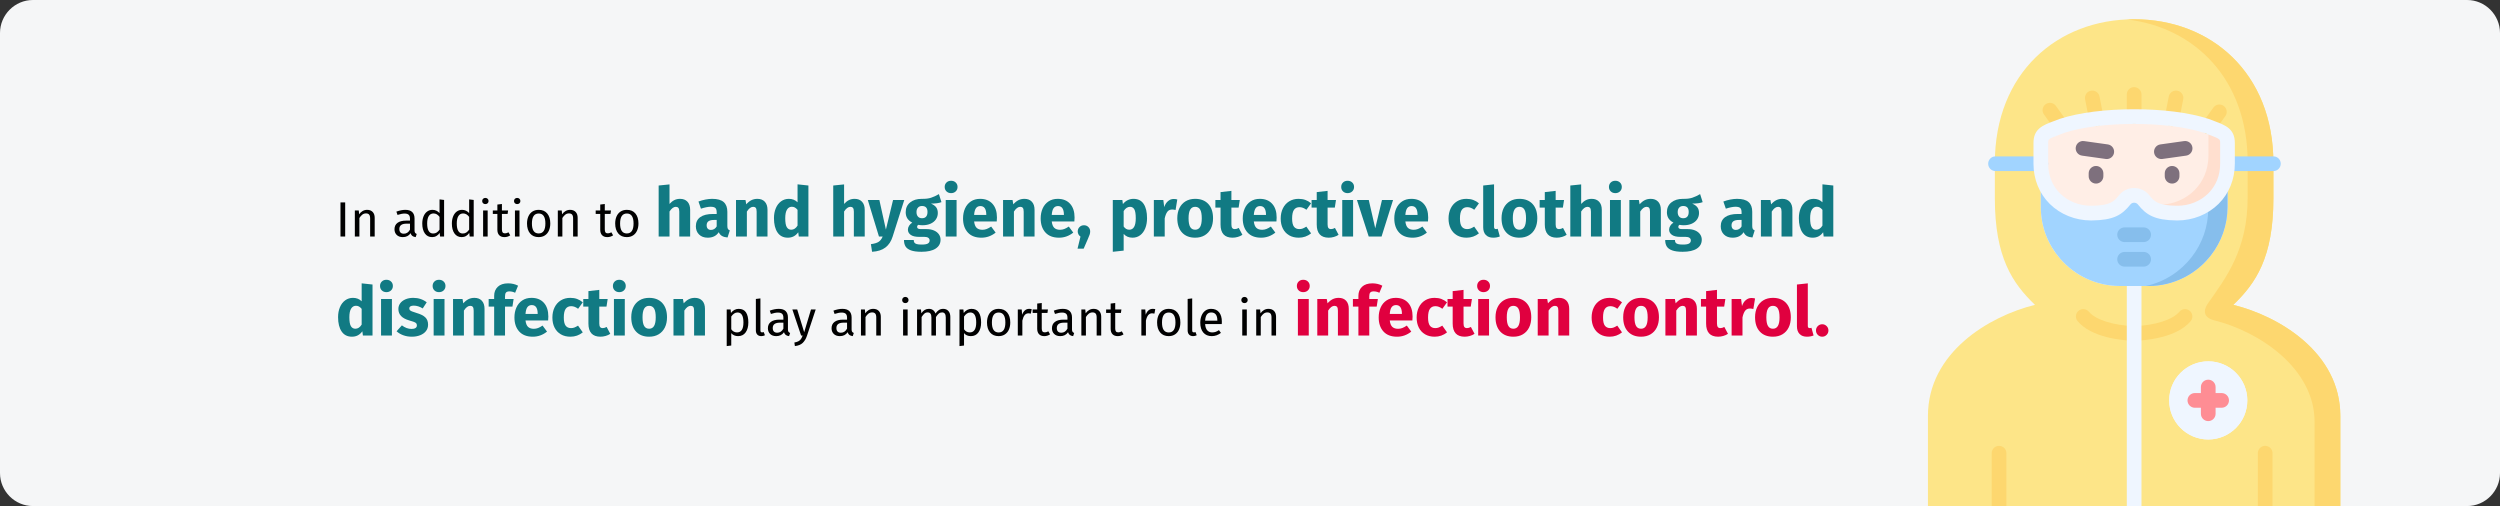 <?xml version="1.0" encoding="UTF-8"?>
<svg xmlns="http://www.w3.org/2000/svg" xmlns:xlink="http://www.w3.org/1999/xlink" width="909px" height="184px" viewBox="0 0 909 184" version="1.1">
  <rect x="0" y="0" width="909" height="184" fill="#333333" stroke="none"/>
  <title>krankenhaushygiene-einleitung-en</title>
  <g id="Page-1" stroke="none" stroke-width="1" fill="none" fill-rule="evenodd">
    <g id="vorlage" transform="translate(0, -28429)" fill-rule="nonzero">
      <g id="krankenhaushygiene-einleitung-en" transform="translate(0, 28429)">
        <g id="Mask">
          <path d="M11.974,0 L897.026,0 C903.612,0 909,5.4 909,12 L909,172 C909,178.6 903.612,184 897.026,184 L11.974,184 C5.388,184 0,178.6 0,172 L0,12 C0,5.4 5.388,0 11.974,0 Z" id="path-1" fill="#F5F6F7"></path>
          <g id="hazmat" transform="translate(701, 7)">
            <path d="M111.035,103.84 C119.209,95.995 125.611,86.558 125.611,65.123 L125.611,52.293 C125.611,19.453 102.846,0 74.974,0 C47.09,0 24.326,19.453 24.326,52.293 L24.326,65.123 C24.326,86.558 30.728,95.995 38.913,103.84 C22.249,107.948 0,121.184 0,144.219 L0,177 L149.948,177 L149.948,144.219 C149.948,121.184 127.688,107.948 111.035,103.84 Z M69.743,96.985 C61.123,96.985 53.349,93.14 48.08,87.071 C43.698,82.026 41.035,75.441 41.035,68.274 L41.035,56.788 C41.035,56.069 41.074,55.374 41.165,54.686 C41.084,53.988 41.046,53.272 41.046,52.546 L41.046,44.965 C41.046,41.137 43.445,40.846 48.746,38.766 C52.261,37.605 56.559,36.745 61.253,36.191 C65.607,35.675 70.29,35.415 74.974,35.415 C79.657,35.415 84.341,35.675 88.701,36.191 C93.388,36.745 97.696,37.605 101.212,38.766 C101.503,38.888 101.787,38.987 102.057,39.099 C106.762,40.885 108.912,41.351 108.912,44.965 L108.912,52.546 C108.912,53.304 108.873,54.03 108.793,54.746 C108.873,55.412 108.912,56.09 108.912,56.788 L108.912,68.274 C108.912,74.865 106.663,80.945 102.895,85.801 C97.637,92.593 89.41,96.985 80.204,96.985 L69.743,96.985 L69.743,96.985 Z M101.917,152.793 C94.072,152.793 87.712,146.433 87.712,138.588 C87.712,130.744 94.072,124.384 101.917,124.384 C109.761,124.384 116.121,130.744 116.121,138.588 C116.122,146.433 109.761,152.793 101.917,152.793 L101.917,152.793 Z" id="Shape" fill="#FDE588"></path>
            <path d="M74.974,116.939 C74.94,116.939 74.907,116.939 74.873,116.937 C70.397,116.769 59.444,115.735 54.427,109.781 C53.476,108.653 53.62,106.968 54.748,106.017 C55.877,105.066 57.562,105.211 58.512,106.339 C60.991,109.281 67.293,111.292 74.974,111.595 C82.647,111.292 88.95,109.28 91.438,106.336 C92.39,105.209 94.074,105.067 95.202,106.02 C96.329,106.972 96.47,108.657 95.518,109.784 C90.487,115.736 79.545,116.77 75.074,116.938 C75.04,116.939 75.007,116.939 74.974,116.939 L74.974,116.939 Z" id="Path" fill="#FDD76F"></path>
            <path d="M77.644,96.985 L77.644,176.951 C77.644,176.969 77.644,176.982 77.64,177 L72.308,177 C72.304,176.982 72.304,176.969 72.304,176.951 L72.304,96.985 C72.304,95.511 73.497,94.315 74.974,94.315 C76.451,94.315 77.644,95.511 77.644,96.985 Z" id="Path" fill="#EFF6FF"></path>
            <path d="M41.166,54.686 C41.075,55.373 41.034,56.069 41.034,56.786 L41.034,68.274 C41.034,75.452 43.699,82.024 48.08,87.072 C53.35,93.139 61.123,96.985 69.744,96.985 L74.973,96.985 L80.202,96.985 C89.409,96.985 97.637,92.593 102.896,85.799 C106.661,80.944 108.912,74.866 108.912,68.274 L108.912,56.786 C108.912,56.089 108.872,55.413 108.791,54.746 C107.712,64.408 42.216,64.388 41.166,54.686 Z" id="Path" fill="#A1D4FF"></path>
            <path d="M125.61,65.125 L125.61,52.526 L116.242,52.526 L116.242,64.812 C116.242,83.942 108.297,94.058 101.776,103.366 C100.989,104.486 98.95,108.06 103.967,109.443 C120.623,113.552 140.581,127.009 140.581,146.392 L140.581,177 L149.949,177 L149.949,144.221 C149.949,121.183 127.69,107.949 111.033,103.84 C119.21,95.996 125.61,86.557 125.61,65.125 L125.61,65.125 Z" id="Path" fill="#FDD76F"></path>
            <path d="M125.61,52.293 C125.61,19.453 102.846,0 74.974,0 C74.065,0 73.167,0.02 72.278,0.06 C97.021,2.927 116.242,21.806 116.242,51.97 L116.242,52.525 L125.61,52.525 L125.61,52.293 Z" id="Path" fill="#FDD76F"></path>
            <path d="M88.703,36.191 C84.342,35.677 79.658,35.414 74.974,35.414 C70.29,35.414 65.605,35.676 61.254,36.191 C56.56,36.747 52.26,37.605 48.747,38.766 C43.447,40.846 41.044,41.138 41.044,44.964 L41.044,52.525 L41.044,52.545 C41.044,53.273 41.085,53.989 41.165,54.686 C42.215,64.387 50.362,70.586 59.468,70.485 C67.019,70.414 69.159,68.637 71.531,65.679 C72.42,64.579 73.701,64.024 74.974,64.034 C76.256,64.024 77.538,64.579 78.426,65.679 C80.798,68.637 82.939,70.414 90.49,70.485 C99.575,70.586 107.712,64.407 108.792,54.746 C108.873,54.03 108.913,53.303 108.913,52.545 L108.913,52.525 L108.913,44.964 C108.913,41.35 106.763,40.886 102.058,39.099 C101.786,38.988 101.503,38.887 101.21,38.766 C97.697,37.605 93.387,36.747 88.703,36.191 L88.703,36.191 Z" id="Path" fill="#FFEEE6"></path>
            <path d="M119.95,177 L119.95,157.779 C119.95,156.305 121.147,155.108 122.621,155.108 C124.096,155.108 125.292,156.305 125.292,157.779 L125.292,177 L119.95,177 Z" id="Path" fill="#FDD76F"></path>
            <path d="M23.181,177 L23.181,157.779 C23.181,156.305 24.377,155.108 25.852,155.108 C27.326,155.108 28.523,156.305 28.523,157.779 L28.523,177 L23.181,177 Z" id="Path" fill="#FDD76F"></path>
            <path d="M102.056,41.77 C101.516,41.77 100.971,41.607 100.499,41.267 C99.301,40.406 99.029,38.736 99.89,37.539 L103.797,32.108 C104.658,30.91 106.327,30.638 107.525,31.499 C108.723,32.36 108.995,34.029 108.134,35.227 L104.227,40.658 C103.705,41.384 102.887,41.77 102.056,41.77 Z" id="Path" fill="#FDD76F"></path>
            <path d="M48.264,41.164 C47.434,41.164 46.616,40.778 46.094,40.053 L42.187,34.621 C41.326,33.424 41.598,31.755 42.796,30.893 C43.993,30.032 45.663,30.304 46.524,31.502 L50.431,36.934 C51.292,38.131 51.02,39.8 49.822,40.662 C49.35,41.001 48.805,41.164 48.264,41.164 L48.264,41.164 Z" id="Path" fill="#FDD76F"></path>
            <path d="M74.974,38.085 C73.498,38.085 72.303,36.889 72.303,35.414 L72.303,27.348 C72.303,25.873 73.499,24.677 74.974,24.677 C76.449,24.677 77.645,25.873 77.645,27.348 L77.645,35.414 C77.645,36.889 76.449,38.085 74.974,38.085 Z" id="Path" fill="#FDD76F"></path>
            <path d="M61.252,38.863 C60.001,38.863 58.885,37.981 58.634,36.707 L57.14,29.116 C56.855,27.668 57.797,26.264 59.245,25.979 C60.696,25.695 62.097,26.637 62.381,28.084 L63.876,35.676 C64.161,37.123 63.218,38.528 61.771,38.812 C61.596,38.847 61.423,38.863 61.252,38.863 L61.252,38.863 Z" id="Path" fill="#FDD76F"></path>
            <path d="M88.705,38.863 C88.534,38.863 88.361,38.847 88.187,38.812 C86.739,38.528 85.797,37.123 86.082,35.676 L87.576,28.084 C87.861,26.637 89.265,25.695 90.712,25.979 C92.16,26.264 93.102,27.668 92.817,29.116 L91.323,36.707 C91.073,37.981 89.956,38.863 88.705,38.863 L88.705,38.863 Z" id="Path" fill="#FDD76F"></path>
            <path d="M61.113,59.75 C59.638,59.75 58.442,58.554 58.442,57.079 L58.442,56.019 C58.442,54.544 59.638,53.348 61.113,53.348 C62.588,53.348 63.784,54.544 63.784,56.019 L63.784,57.079 C63.784,58.554 62.589,59.75 61.113,59.75 Z" id="Path" fill="#7E707D"></path>
            <path d="M65.023,50.826 C64.9,50.826 64.775,50.817 64.649,50.799 L56.017,49.588 C54.556,49.383 53.538,48.033 53.744,46.572 C53.949,45.111 55.301,44.092 56.76,44.298 L65.391,45.509 C66.852,45.714 67.87,47.065 67.664,48.526 C67.478,49.86 66.334,50.826 65.023,50.826 L65.023,50.826 Z" id="Path" fill="#7E707D"></path>
            <path d="M88.774,59.75 C87.298,59.75 86.103,58.554 86.103,57.079 L86.103,56.019 C86.103,54.544 87.299,53.348 88.774,53.348 C90.249,53.348 91.445,54.544 91.445,56.019 L91.445,57.079 C91.445,58.554 90.249,59.75 88.774,59.75 Z" id="Path" fill="#7E707D"></path>
            <path d="M84.874,50.826 C83.563,50.826 82.419,49.86 82.232,48.526 C82.027,47.065 83.045,45.714 84.506,45.509 L93.137,44.298 C94.596,44.093 95.948,45.111 96.153,46.572 C96.358,48.033 95.34,49.383 93.879,49.588 L85.248,50.799 C85.122,50.817 84.997,50.826 84.874,50.826 L84.874,50.826 Z" id="Path" fill="#7E707D"></path>
            <path d="M125.61,55.197 L108.913,55.197 C107.438,55.197 106.242,54.001 106.242,52.526 C106.242,51.051 107.438,49.855 108.913,49.855 L125.61,49.855 C127.086,49.855 128.281,51.051 128.281,52.526 C128.281,54.001 127.086,55.197 125.61,55.197 Z" id="Path" fill="#A1D4FF"></path>
            <path d="M41.044,55.197 L24.569,55.197 C23.094,55.197 21.899,54.001 21.899,52.526 C21.899,51.051 23.094,49.855 24.569,49.855 L41.044,49.855 C42.52,49.855 43.715,51.051 43.715,52.526 C43.715,54.001 42.52,55.197 41.044,55.197 Z" id="Path" fill="#A1D4FF"></path>
            <path d="M101.917,124.384 C94.073,124.384 87.714,130.744 87.714,138.588 C87.714,146.432 94.073,152.791 101.917,152.791 C109.761,152.791 116.121,146.432 116.121,138.588 C116.121,130.744 109.761,124.384 101.917,124.384 Z" id="Path" fill="#EFF6FF"></path>
            <path d="M106.783,135.917 L104.588,135.917 L104.588,133.722 C104.588,132.247 103.393,131.051 101.917,131.051 C100.442,131.051 99.247,132.247 99.247,133.722 L99.247,135.917 L97.052,135.917 C95.576,135.917 94.381,137.112 94.381,138.588 C94.381,140.063 95.577,141.258 97.052,141.258 L99.247,141.258 L99.247,143.443 C99.247,144.918 100.442,146.114 101.917,146.114 C103.393,146.114 104.588,144.918 104.588,143.443 L104.588,141.258 L106.783,141.258 C108.258,141.258 109.454,140.063 109.454,138.588 C109.454,137.112 108.258,135.917 106.783,135.917 Z" id="Path" fill="#FE8D94"></path>
            <path d="M108.792,54.747 C108.873,54.03 108.913,53.303 108.913,52.546 L108.913,52.526 L108.913,44.965 C108.913,41.351 106.762,40.886 102.058,39.099 L101.21,38.766 C101.028,38.716 100.857,38.655 100.685,38.595 C101.564,39.352 101.988,40.331 101.988,41.946 L101.988,49.507 L101.988,49.528 C101.988,50.285 101.947,51.012 101.867,51.728 C100.797,61.389 92.66,67.568 83.574,67.467 C82.131,67.457 80.889,67.376 79.799,67.245 C81.818,69.254 84.382,70.425 90.49,70.485 C99.575,70.586 107.712,64.408 108.792,54.747 L108.792,54.747 Z" id="Path" fill="#FFDFCF"></path>
            <path d="M102.896,85.799 C106.662,80.944 108.913,74.866 108.913,68.274 L108.913,56.786 C108.913,56.089 108.873,55.413 108.792,54.746 C108.206,59.925 105.612,64.104 101.917,66.85 L101.917,68.92 C101.917,75.502 99.676,81.589 95.911,86.445 C91.822,91.715 85.957,95.541 79.234,96.985 L80.203,96.985 C89.41,96.985 97.637,92.593 102.896,85.799 L102.896,85.799 Z" id="Path" fill="#86BEEC"></path>
            <path d="M78.436,89.944 L71.501,89.944 C70.026,89.944 68.83,88.749 68.83,87.273 C68.83,85.798 70.026,84.603 71.501,84.603 L78.436,84.603 C79.912,84.603 81.107,85.798 81.107,87.273 C81.107,88.749 79.912,89.944 78.436,89.944 Z M78.436,81.02 L71.501,81.02 C70.026,81.02 68.83,79.825 68.83,78.349 C68.83,76.874 70.026,75.679 71.501,75.679 L78.436,75.679 C79.912,75.679 81.107,76.874 81.107,78.349 C81.107,79.824 79.912,81.02 78.436,81.02 Z" id="Shape" fill="#86BEEC"></path>
            <path d="M59.265,73.157 C53.609,73.157 48.163,70.973 44.295,67.145 C40.476,63.365 38.373,58.18 38.373,52.546 L38.373,44.964 C38.373,39.809 41.813,38.522 45.796,37.031 C46.402,36.804 47.06,36.558 47.771,36.279 C47.816,36.261 47.862,36.245 47.909,36.229 C62.077,31.549 87.881,31.549 102.048,36.229 C102.094,36.245 102.141,36.261 102.186,36.279 C102.896,36.558 103.555,36.804 104.16,37.031 C108.144,38.522 111.584,39.809 111.584,44.964 L111.584,52.546 C111.584,58.18 109.48,63.365 105.662,67.145 C101.794,70.973 96.347,73.157 90.689,73.157 C90.613,73.157 90.537,73.157 90.462,73.156 C82.401,73.08 79.382,71.142 76.342,67.351 C76.012,66.942 75.524,66.705 75.008,66.705 C74.996,66.705 74.985,66.705 74.973,66.705 C74.962,66.705 74.95,66.705 74.939,66.705 C74.428,66.705 73.944,66.942 73.609,67.357 C70.574,71.142 67.555,73.08 59.492,73.156 C59.417,73.157 59.341,73.157 59.265,73.157 Z M49.653,41.279 C48.94,41.558 48.279,41.806 47.669,42.034 C43.716,43.514 43.716,43.623 43.716,44.964 L43.716,52.545 C43.716,56.804 45.216,60.539 48.053,63.347 C50.927,66.192 55.006,67.815 59.267,67.815 C59.325,67.815 59.382,67.814 59.44,67.813 C66.448,67.748 67.706,66.179 69.448,64.008 C70.809,62.322 72.805,61.362 74.939,61.362 L75.009,61.362 C77.149,61.362 79.149,62.322 80.505,64.001 C82.251,66.179 83.509,67.748 90.515,67.813 C90.572,67.814 90.631,67.815 90.689,67.815 C94.952,67.815 99.03,66.192 101.905,63.347 C104.742,60.539 106.242,56.804 106.242,52.545 L106.242,44.964 C106.242,43.623 106.242,43.514 102.288,42.034 C101.678,41.806 101.018,41.558 100.305,41.279 C87.257,36.997 62.7,36.997 49.653,41.279 L49.653,41.279 Z" id="Shape" fill="#EFF6FF"></path>
          </g>
        </g>
        <g id="In-addition-to-hand" transform="translate(122.925, 65.725)">
          <polygon id="Path" fill="#000000" points="2.585 7.873 2.585 20.275 0.875 20.275 0.875 7.873"></polygon>
          <path d="M10.559,10.573 C11.423,10.573 12.098,10.831 12.584,11.347 C13.07,11.863 13.313,12.571 13.313,13.471 L13.313,20.275 L11.657,20.275 L11.657,13.705 C11.657,13.033 11.531,12.559 11.279,12.283 C11.027,12.007 10.655,11.869 10.163,11.869 C9.659,11.869 9.215,12.013 8.831,12.301 C8.447,12.589 8.087,13.003 7.751,13.543 L7.751,20.275 L6.095,20.275 L6.095,10.789 L7.517,10.789 L7.661,12.193 C7.997,11.689 8.414,11.293 8.912,11.005 C9.41,10.717 9.959,10.573 10.559,10.573 Z" id="Path" fill="#000000"></path>
          <path d="M27.803,18.061 C27.803,18.445 27.869,18.73 28.001,18.916 C28.133,19.102 28.331,19.243 28.595,19.339 L28.217,20.491 C27.725,20.431 27.329,20.293 27.029,20.077 C26.729,19.861 26.507,19.525 26.363,19.069 C25.727,20.017 24.785,20.491 23.537,20.491 C22.601,20.491 21.863,20.227 21.323,19.699 C20.783,19.171 20.513,18.481 20.513,17.629 C20.513,16.621 20.876,15.847 21.602,15.307 C22.328,14.767 23.357,14.497 24.689,14.497 L26.147,14.497 L26.147,13.795 C26.147,13.123 25.985,12.643 25.661,12.355 C25.337,12.067 24.839,11.923 24.167,11.923 C23.471,11.923 22.619,12.091 21.611,12.427 L21.197,11.221 C22.373,10.789 23.465,10.573 24.473,10.573 C25.589,10.573 26.423,10.846 26.975,11.392 C27.527,11.938 27.803,12.715 27.803,13.723 L27.803,18.061 Z M23.915,19.249 C24.863,19.249 25.607,18.757 26.147,17.773 L26.147,15.595 L24.905,15.595 C23.153,15.595 22.277,16.243 22.277,17.539 C22.277,18.103 22.415,18.529 22.691,18.817 C22.967,19.105 23.375,19.249 23.915,19.249 Z" id="Shape" fill="#000000"></path>
          <path d="M38.549,6.973 L38.549,20.275 L37.091,20.275 L36.929,18.961 C36.617,19.441 36.227,19.816 35.759,20.086 C35.291,20.356 34.769,20.491 34.193,20.491 C33.065,20.491 32.186,20.047 31.556,19.159 C30.926,18.271 30.611,17.077 30.611,15.577 C30.611,14.605 30.761,13.741 31.061,12.985 C31.361,12.229 31.793,11.638 32.357,11.212 C32.921,10.786 33.581,10.573 34.337,10.573 C35.309,10.573 36.161,10.963 36.893,11.743 L36.893,6.775 L38.549,6.973 Z M34.553,19.177 C35.057,19.177 35.489,19.06 35.849,18.826 C36.209,18.592 36.557,18.241 36.893,17.773 L36.893,13.129 C36.581,12.721 36.248,12.412 35.894,12.202 C35.54,11.992 35.141,11.887 34.697,11.887 C33.965,11.887 33.398,12.193 32.996,12.805 C32.594,13.417 32.393,14.329 32.393,15.541 C32.393,16.765 32.579,17.677 32.951,18.277 C33.323,18.877 33.857,19.177 34.553,19.177 Z" id="Shape" fill="#000000"></path>
          <path d="M49.313,6.973 L49.313,20.275 L47.855,20.275 L47.693,18.961 C47.381,19.441 46.991,19.816 46.523,20.086 C46.055,20.356 45.533,20.491 44.957,20.491 C43.829,20.491 42.95,20.047 42.32,19.159 C41.69,18.271 41.375,17.077 41.375,15.577 C41.375,14.605 41.525,13.741 41.825,12.985 C42.125,12.229 42.557,11.638 43.121,11.212 C43.685,10.786 44.345,10.573 45.101,10.573 C46.073,10.573 46.925,10.963 47.657,11.743 L47.657,6.775 L49.313,6.973 Z M45.317,19.177 C45.821,19.177 46.253,19.06 46.613,18.826 C46.973,18.592 47.321,18.241 47.657,17.773 L47.657,13.129 C47.345,12.721 47.012,12.412 46.658,12.202 C46.304,11.992 45.905,11.887 45.461,11.887 C44.729,11.887 44.162,12.193 43.76,12.805 C43.358,13.417 43.157,14.329 43.157,15.541 C43.157,16.765 43.343,17.677 43.715,18.277 C44.087,18.877 44.621,19.177 45.317,19.177 Z" id="Shape" fill="#000000"></path>
          <path d="M54.389,10.789 L54.389,20.275 L52.733,20.275 L52.733,10.789 L54.389,10.789 Z M53.543,6.235 C53.891,6.235 54.173,6.343 54.389,6.559 C54.605,6.775 54.713,7.045 54.713,7.369 C54.713,7.693 54.605,7.96 54.389,8.17 C54.173,8.38 53.891,8.485 53.543,8.485 C53.207,8.485 52.931,8.38 52.715,8.17 C52.499,7.96 52.391,7.693 52.391,7.369 C52.391,7.045 52.499,6.775 52.715,6.559 C52.931,6.343 53.207,6.235 53.543,6.235 Z" id="Shape" fill="#000000"></path>
          <path d="M62.597,19.843 C61.973,20.275 61.265,20.491 60.473,20.491 C59.669,20.491 59.042,20.26 58.592,19.798 C58.142,19.336 57.917,18.667 57.917,17.791 L57.917,12.067 L56.261,12.067 L56.261,10.789 L57.917,10.789 L57.917,8.647 L59.573,8.449 L59.573,10.789 L61.823,10.789 L61.643,12.067 L59.573,12.067 L59.573,17.719 C59.573,18.211 59.66,18.568 59.834,18.79 C60.008,19.012 60.299,19.123 60.707,19.123 C61.079,19.123 61.499,18.997 61.967,18.745 L62.597,19.843 Z" id="Path" fill="#000000"></path>
          <path d="M65.963,10.789 L65.963,20.275 L64.307,20.275 L64.307,10.789 L65.963,10.789 Z M65.117,6.235 C65.465,6.235 65.747,6.343 65.963,6.559 C66.179,6.775 66.287,7.045 66.287,7.369 C66.287,7.693 66.179,7.96 65.963,8.17 C65.747,8.38 65.465,8.485 65.117,8.485 C64.781,8.485 64.505,8.38 64.289,8.17 C64.073,7.96 63.965,7.693 63.965,7.369 C63.965,7.045 64.073,6.775 64.289,6.559 C64.505,6.343 64.781,6.235 65.117,6.235 Z" id="Shape" fill="#000000"></path>
          <path d="M72.947,10.573 C74.279,10.573 75.314,11.017 76.052,11.905 C76.79,12.793 77.159,13.999 77.159,15.523 C77.159,16.507 76.991,17.374 76.655,18.124 C76.319,18.874 75.833,19.456 75.197,19.87 C74.561,20.284 73.805,20.491 72.929,20.491 C71.597,20.491 70.559,20.047 69.815,19.159 C69.071,18.271 68.699,17.065 68.699,15.541 C68.699,14.557 68.867,13.69 69.203,12.94 C69.539,12.19 70.025,11.608 70.661,11.194 C71.297,10.78 72.059,10.573 72.947,10.573 Z M72.947,11.905 C71.303,11.905 70.481,13.117 70.481,15.541 C70.481,17.953 71.297,19.159 72.929,19.159 C74.561,19.159 75.377,17.947 75.377,15.523 C75.377,13.111 74.567,11.905 72.947,11.905 Z" id="Shape" fill="#000000"></path>
          <path d="M84.359,10.573 C85.223,10.573 85.898,10.831 86.384,11.347 C86.87,11.863 87.113,12.571 87.113,13.471 L87.113,20.275 L85.457,20.275 L85.457,13.705 C85.457,13.033 85.331,12.559 85.079,12.283 C84.827,12.007 84.455,11.869 83.963,11.869 C83.459,11.869 83.015,12.013 82.631,12.301 C82.247,12.589 81.887,13.003 81.551,13.543 L81.551,20.275 L79.895,20.275 L79.895,10.789 L81.317,10.789 L81.461,12.193 C81.797,11.689 82.214,11.293 82.712,11.005 C83.21,10.717 83.759,10.573 84.359,10.573 Z" id="Path" fill="#000000"></path>
          <path d="M100.001,19.843 C99.377,20.275 98.669,20.491 97.877,20.491 C97.073,20.491 96.446,20.26 95.996,19.798 C95.546,19.336 95.321,18.667 95.321,17.791 L95.321,12.067 L93.665,12.067 L93.665,10.789 L95.321,10.789 L95.321,8.647 L96.977,8.449 L96.977,10.789 L99.227,10.789 L99.047,12.067 L96.977,12.067 L96.977,17.719 C96.977,18.211 97.064,18.568 97.238,18.79 C97.412,19.012 97.703,19.123 98.111,19.123 C98.483,19.123 98.903,18.997 99.371,18.745 L100.001,19.843 Z" id="Path" fill="#000000"></path>
          <path d="M105.005,10.573 C106.337,10.573 107.372,11.017 108.11,11.905 C108.848,12.793 109.217,13.999 109.217,15.523 C109.217,16.507 109.049,17.374 108.713,18.124 C108.377,18.874 107.891,19.456 107.255,19.87 C106.619,20.284 105.863,20.491 104.987,20.491 C103.655,20.491 102.617,20.047 101.873,19.159 C101.129,18.271 100.757,17.065 100.757,15.541 C100.757,14.557 100.925,13.69 101.261,12.94 C101.597,12.19 102.083,11.608 102.719,11.194 C103.355,10.78 104.117,10.573 105.005,10.573 Z M105.005,11.905 C103.361,11.905 102.539,13.117 102.539,15.541 C102.539,17.953 103.355,19.159 104.987,19.159 C106.619,19.159 107.435,17.947 107.435,15.523 C107.435,13.111 106.625,11.905 105.005,11.905 Z" id="Shape" fill="#000000"></path>
          <path d="M124.338,6.575 C125.488,6.575 126.388,6.925 127.038,7.625 C127.688,8.325 128.013,9.308 128.013,10.575 L128.013,20.275 L124.063,20.275 L124.063,11.25 C124.063,10.583 123.955,10.121 123.738,9.863 C123.521,9.604 123.213,9.475 122.813,9.475 C122.013,9.475 121.246,10.042 120.513,11.175 L120.513,20.275 L116.563,20.275 L116.563,1.725 L120.513,1.325 L120.513,8.425 C121.063,7.808 121.646,7.346 122.263,7.037 C122.88,6.729 123.571,6.575 124.338,6.575 Z" id="Path" fill="#117A83"></path>
          <path d="M141.538,16.425 C141.538,16.925 141.609,17.292 141.75,17.525 C141.892,17.758 142.121,17.933 142.438,18.05 L141.613,20.625 C140.796,20.558 140.13,20.379 139.613,20.087 C139.096,19.796 138.696,19.333 138.413,18.7 C137.546,20.033 136.213,20.7 134.413,20.7 C133.096,20.7 132.046,20.317 131.263,19.55 C130.48,18.783 130.088,17.783 130.088,16.55 C130.088,15.1 130.621,13.992 131.688,13.225 C132.755,12.458 134.296,12.075 136.313,12.075 L137.663,12.075 L137.663,11.5 C137.663,10.717 137.496,10.179 137.163,9.887 C136.83,9.596 136.246,9.45 135.413,9.45 C134.98,9.45 134.455,9.512 133.838,9.637 C133.221,9.762 132.588,9.933 131.938,10.15 L131.038,7.55 C131.871,7.233 132.726,6.992 133.601,6.825 C134.476,6.658 135.288,6.575 136.038,6.575 C137.938,6.575 139.33,6.967 140.213,7.75 C141.096,8.533 141.538,9.708 141.538,11.275 L141.538,16.425 Z M135.563,17.875 C136.463,17.875 137.163,17.45 137.663,16.6 L137.663,14.25 L136.688,14.25 C135.788,14.25 135.117,14.408 134.675,14.725 C134.234,15.042 134.013,15.533 134.013,16.2 C134.013,16.733 134.15,17.146 134.425,17.438 C134.701,17.729 135.08,17.875 135.563,17.875 Z" id="Shape" fill="#117A83"></path>
          <path d="M152.463,6.575 C153.613,6.575 154.513,6.925 155.163,7.625 C155.813,8.325 156.138,9.308 156.138,10.575 L156.138,20.275 L152.188,20.275 L152.188,11.25 C152.188,10.583 152.084,10.121 151.875,9.863 C151.667,9.604 151.355,9.475 150.938,9.475 C150.138,9.475 149.371,10.05 148.638,11.2 L148.638,20.275 L144.688,20.275 L144.688,7 L148.138,7 L148.413,8.575 C148.98,7.908 149.592,7.408 150.25,7.075 C150.909,6.742 151.646,6.575 152.463,6.575 Z" id="Path" fill="#117A83"></path>
          <path d="M171.013,1.725 L171.013,20.275 L167.513,20.275 L167.313,18.725 C166.38,20.042 165.121,20.7 163.538,20.7 C161.888,20.7 160.634,20.067 159.775,18.8 C158.917,17.533 158.488,15.8 158.488,13.6 C158.488,12.25 158.713,11.042 159.163,9.975 C159.613,8.908 160.25,8.075 161.076,7.475 C161.9,6.875 162.846,6.575 163.913,6.575 C165.18,6.575 166.23,6.992 167.063,7.825 L167.063,1.3 L171.013,1.725 Z M164.763,17.8 C165.68,17.8 166.446,17.3 167.063,16.3 L167.063,10.575 C166.746,10.192 166.425,9.908 166.101,9.725 C165.775,9.542 165.405,9.45 164.988,9.45 C164.255,9.45 163.671,9.792 163.238,10.475 C162.805,11.158 162.588,12.208 162.588,13.625 C162.588,15.175 162.775,16.258 163.15,16.875 C163.525,17.492 164.063,17.8 164.763,17.8 Z" id="Shape" fill="#117A83"></path>
          <path d="M187.813,6.575 C188.963,6.575 189.863,6.925 190.513,7.625 C191.163,8.325 191.488,9.308 191.488,10.575 L191.488,20.275 L187.538,20.275 L187.538,11.25 C187.538,10.583 187.43,10.121 187.213,9.863 C186.996,9.604 186.688,9.475 186.288,9.475 C185.488,9.475 184.721,10.042 183.988,11.175 L183.988,20.275 L180.038,20.275 L180.038,1.725 L183.988,1.325 L183.988,8.425 C184.538,7.808 185.121,7.346 185.738,7.037 C186.355,6.729 187.046,6.575 187.813,6.575 Z" id="Path" fill="#117A83"></path>
          <path d="M201.638,20.3 C201.105,22.017 200.234,23.337 199.025,24.262 C197.817,25.188 196.196,25.708 194.163,25.825 L193.738,23.05 C195.005,22.883 195.942,22.6 196.55,22.2 C197.159,21.8 197.646,21.158 198.013,20.275 L196.663,20.275 L192.613,7 L196.813,7 L199.188,17.75 L201.788,7 L205.863,7 L201.638,20.3 Z" id="Path" fill="#117A83"></path>
          <path d="M219.388,7.775 C218.521,8.125 217.246,8.3 215.563,8.3 C216.43,8.667 217.063,9.117 217.463,9.65 C217.863,10.183 218.063,10.875 218.063,11.725 C218.063,12.575 217.838,13.338 217.388,14.012 C216.938,14.688 216.292,15.217 215.451,15.6 C214.609,15.983 213.621,16.175 212.488,16.175 C211.955,16.175 211.446,16.125 210.963,16.025 C210.83,16.092 210.726,16.196 210.65,16.337 C210.576,16.479 210.538,16.625 210.538,16.775 C210.538,17.025 210.634,17.221 210.826,17.363 C211.017,17.504 211.405,17.575 211.988,17.575 L213.988,17.575 C215.005,17.575 215.896,17.742 216.663,18.075 C217.43,18.408 218.021,18.867 218.438,19.45 C218.855,20.033 219.063,20.692 219.063,21.425 C219.063,22.808 218.467,23.887 217.275,24.663 C216.084,25.438 214.363,25.825 212.113,25.825 C210.496,25.825 209.221,25.654 208.288,25.312 C207.355,24.971 206.701,24.492 206.326,23.875 C205.951,23.258 205.763,22.483 205.763,21.55 L209.313,21.55 C209.313,21.95 209.392,22.267 209.55,22.5 C209.709,22.733 209.996,22.908 210.413,23.025 C210.83,23.142 211.43,23.2 212.213,23.2 C213.296,23.2 214.046,23.071 214.463,22.812 C214.88,22.554 215.088,22.183 215.088,21.7 C215.088,21.3 214.93,20.983 214.613,20.75 C214.296,20.517 213.821,20.4 213.188,20.4 L211.263,20.4 C209.896,20.4 208.875,20.154 208.201,19.663 C207.525,19.171 207.188,18.542 207.188,17.775 C207.188,17.292 207.33,16.821 207.613,16.363 C207.896,15.904 208.28,15.525 208.763,15.225 C207.93,14.775 207.326,14.246 206.951,13.637 C206.576,13.029 206.388,12.292 206.388,11.425 C206.388,9.942 206.921,8.762 207.988,7.888 C209.055,7.013 210.463,6.575 212.213,6.575 C213.546,6.608 214.675,6.475 215.601,6.175 C216.525,5.875 217.48,5.433 218.463,4.85 L219.388,7.775 Z M212.313,9.175 C211.696,9.175 211.209,9.371 210.851,9.762 C210.492,10.154 210.313,10.692 210.313,11.375 C210.313,12.092 210.492,12.646 210.851,13.037 C211.209,13.429 211.696,13.625 212.313,13.625 C212.963,13.625 213.459,13.433 213.8,13.05 C214.142,12.667 214.313,12.092 214.313,11.325 C214.313,9.892 213.646,9.175 212.313,9.175 Z" id="Shape" fill="#117A83"></path>
          <path d="M224.888,7 L224.888,20.275 L220.938,20.275 L220.938,7 L224.888,7 Z M222.888,0 C223.571,0 224.134,0.212 224.576,0.637 C225.017,1.062 225.238,1.6 225.238,2.25 C225.238,2.9 225.017,3.438 224.576,3.862 C224.134,4.287 223.571,4.5 222.888,4.5 C222.205,4.5 221.646,4.287 221.213,3.862 C220.78,3.438 220.563,2.9 220.563,2.25 C220.563,1.6 220.78,1.062 221.213,0.637 C221.646,0.212 222.205,0 222.888,0 Z" id="Shape" fill="#117A83"></path>
          <path d="M239.563,13.375 C239.563,13.925 239.538,14.4 239.488,14.8 L231.263,14.8 C231.396,15.917 231.713,16.7 232.213,17.15 C232.713,17.6 233.405,17.825 234.288,17.825 C234.821,17.825 235.338,17.729 235.838,17.538 C236.338,17.346 236.88,17.05 237.463,16.65 L239.088,18.85 C237.538,20.083 235.813,20.7 233.913,20.7 C231.763,20.7 230.113,20.067 228.963,18.8 C227.813,17.533 227.238,15.833 227.238,13.7 C227.238,12.35 227.48,11.137 227.963,10.062 C228.446,8.988 229.155,8.137 230.088,7.513 C231.021,6.888 232.138,6.575 233.438,6.575 C235.355,6.575 236.855,7.175 237.938,8.375 C239.021,9.575 239.563,11.242 239.563,13.375 Z M235.688,12.25 C235.655,10.217 234.938,9.2 233.538,9.2 C232.855,9.2 232.326,9.45 231.951,9.95 C231.576,10.45 231.346,11.275 231.263,12.425 L235.688,12.425 L235.688,12.25 Z" id="Shape" fill="#117A83"></path>
          <path d="M249.563,6.575 C250.713,6.575 251.613,6.925 252.263,7.625 C252.913,8.325 253.238,9.308 253.238,10.575 L253.238,20.275 L249.288,20.275 L249.288,11.25 C249.288,10.583 249.184,10.121 248.976,9.863 C248.767,9.604 248.455,9.475 248.038,9.475 C247.238,9.475 246.471,10.05 245.738,11.2 L245.738,20.275 L241.788,20.275 L241.788,7 L245.238,7 L245.513,8.575 C246.08,7.908 246.692,7.408 247.351,7.075 C248.009,6.742 248.746,6.575 249.563,6.575 Z" id="Path" fill="#117A83"></path>
          <path d="M267.788,13.375 C267.788,13.925 267.763,14.4 267.713,14.8 L259.488,14.8 C259.621,15.917 259.938,16.7 260.438,17.15 C260.938,17.6 261.63,17.825 262.513,17.825 C263.046,17.825 263.563,17.729 264.063,17.538 C264.563,17.346 265.105,17.05 265.688,16.65 L267.313,18.85 C265.763,20.083 264.038,20.7 262.138,20.7 C259.988,20.7 258.338,20.067 257.188,18.8 C256.038,17.533 255.463,15.833 255.463,13.7 C255.463,12.35 255.705,11.137 256.188,10.062 C256.671,8.988 257.38,8.137 258.313,7.513 C259.246,6.888 260.363,6.575 261.663,6.575 C263.58,6.575 265.08,7.175 266.163,8.375 C267.246,9.575 267.788,11.242 267.788,13.375 Z M263.913,12.25 C263.88,10.217 263.163,9.2 261.763,9.2 C261.08,9.2 260.55,9.45 260.175,9.95 C259.8,10.45 259.571,11.275 259.488,12.425 L263.913,12.425 L263.913,12.25 Z" id="Shape" fill="#117A83"></path>
          <path d="M271.213,16.175 C271.846,16.175 272.38,16.392 272.813,16.825 C273.246,17.258 273.463,17.792 273.463,18.425 C273.463,18.792 273.405,19.158 273.288,19.525 C273.171,19.892 272.963,20.408 272.663,21.075 L271.088,24.7 L268.863,24.7 L269.938,20.3 C269.621,20.083 269.375,19.812 269.2,19.488 C269.026,19.163 268.938,18.808 268.938,18.425 C268.938,17.792 269.155,17.258 269.588,16.825 C270.021,16.392 270.563,16.175 271.213,16.175 Z" id="Path" fill="#117A83"></path>
          <path d="M289.188,6.575 C290.855,6.575 292.096,7.192 292.913,8.425 C293.73,9.658 294.138,11.383 294.138,13.6 C294.138,14.967 293.925,16.188 293.5,17.262 C293.075,18.337 292.463,19.179 291.663,19.788 C290.863,20.396 289.93,20.7 288.863,20.7 C287.53,20.7 286.455,20.242 285.638,19.325 L285.638,25.4 L281.688,25.825 L281.688,7 L285.163,7 L285.363,8.475 C285.88,7.825 286.471,7.346 287.138,7.037 C287.805,6.729 288.488,6.575 289.188,6.575 Z M287.663,17.8 C289.246,17.8 290.038,16.417 290.038,13.65 C290.038,12.083 289.863,10.996 289.513,10.387 C289.163,9.779 288.638,9.475 287.938,9.475 C287.488,9.475 287.067,9.608 286.675,9.875 C286.284,10.142 285.938,10.525 285.638,11.025 L285.638,16.625 C286.171,17.408 286.846,17.8 287.663,17.8 Z" id="Shape" fill="#117A83"></path>
          <path d="M303.813,6.625 C304.296,6.625 304.738,6.683 305.138,6.8 L304.513,10.625 C304.013,10.508 303.613,10.45 303.313,10.45 C302.53,10.45 301.934,10.721 301.526,11.262 C301.117,11.804 300.796,12.617 300.563,13.7 L300.563,20.275 L296.613,20.275 L296.613,7 L300.063,7 L300.388,9.575 C300.688,8.658 301.142,7.938 301.75,7.412 C302.359,6.888 303.046,6.625 303.813,6.625 Z" id="Path" fill="#117A83"></path>
          <path d="M311.638,6.575 C313.671,6.575 315.263,7.196 316.413,8.438 C317.563,9.679 318.138,11.417 318.138,13.65 C318.138,15.067 317.875,16.304 317.351,17.363 C316.825,18.421 316.075,19.242 315.101,19.825 C314.125,20.408 312.971,20.7 311.638,20.7 C309.621,20.7 308.034,20.079 306.875,18.837 C305.717,17.596 305.138,15.858 305.138,13.625 C305.138,12.208 305.401,10.971 305.925,9.912 C306.45,8.854 307.2,8.033 308.175,7.45 C309.151,6.867 310.305,6.575 311.638,6.575 Z M311.638,9.475 C310.838,9.475 310.238,9.812 309.838,10.488 C309.438,11.162 309.238,12.208 309.238,13.625 C309.238,15.075 309.434,16.133 309.825,16.8 C310.217,17.467 310.821,17.8 311.638,17.8 C312.438,17.8 313.038,17.462 313.438,16.788 C313.838,16.113 314.038,15.067 314.038,13.65 C314.038,12.2 313.842,11.142 313.45,10.475 C313.059,9.808 312.455,9.475 311.638,9.475 Z" id="Shape" fill="#117A83"></path>
          <path d="M328.813,19.65 C328.33,19.983 327.767,20.242 327.125,20.425 C326.484,20.608 325.846,20.7 325.213,20.7 C322.313,20.683 320.863,19.083 320.863,15.9 L320.863,9.75 L318.988,9.75 L318.988,7 L320.863,7 L320.863,4.125 L324.813,3.675 L324.813,7 L327.863,7 L327.438,9.75 L324.813,9.75 L324.813,15.85 C324.813,16.467 324.913,16.908 325.113,17.175 C325.313,17.442 325.63,17.575 326.063,17.575 C326.513,17.575 326.988,17.433 327.488,17.15 L328.813,19.65 Z" id="Path" fill="#117A83"></path>
          <path d="M341.263,13.375 C341.263,13.925 341.238,14.4 341.188,14.8 L332.963,14.8 C333.096,15.917 333.413,16.7 333.913,17.15 C334.413,17.6 335.105,17.825 335.988,17.825 C336.521,17.825 337.038,17.729 337.538,17.538 C338.038,17.346 338.58,17.05 339.163,16.65 L340.788,18.85 C339.238,20.083 337.513,20.7 335.613,20.7 C333.463,20.7 331.813,20.067 330.663,18.8 C329.513,17.533 328.938,15.833 328.938,13.7 C328.938,12.35 329.18,11.137 329.663,10.062 C330.146,8.988 330.855,8.137 331.788,7.513 C332.721,6.888 333.838,6.575 335.138,6.575 C337.055,6.575 338.555,7.175 339.638,8.375 C340.721,9.575 341.263,11.242 341.263,13.375 Z M337.388,12.25 C337.355,10.217 336.638,9.2 335.238,9.2 C334.555,9.2 334.026,9.45 333.651,9.95 C333.276,10.45 333.046,11.275 332.963,12.425 L337.388,12.425 L337.388,12.25 Z" id="Shape" fill="#117A83"></path>
          <path d="M349.238,6.575 C350.155,6.575 350.98,6.708 351.713,6.975 C352.446,7.242 353.138,7.65 353.788,8.2 L352.088,10.55 C351.255,9.917 350.413,9.6 349.563,9.6 C348.68,9.6 348.013,9.925 347.563,10.575 C347.113,11.225 346.888,12.275 346.888,13.725 C346.888,15.125 347.113,16.117 347.563,16.7 C348.013,17.283 348.663,17.575 349.513,17.575 C349.963,17.575 350.371,17.504 350.738,17.363 C351.105,17.221 351.546,16.992 352.063,16.675 L353.788,19.125 C352.471,20.175 350.98,20.7 349.313,20.7 C347.963,20.7 346.796,20.413 345.813,19.837 C344.83,19.262 344.071,18.454 343.538,17.413 C343.005,16.371 342.738,15.15 342.738,13.75 C342.738,12.35 343.005,11.108 343.538,10.025 C344.071,8.942 344.83,8.096 345.813,7.487 C346.796,6.879 347.938,6.575 349.238,6.575 Z" id="Path" fill="#117A83"></path>
          <path d="M363.788,19.65 C363.305,19.983 362.742,20.242 362.101,20.425 C361.459,20.608 360.821,20.7 360.188,20.7 C357.288,20.683 355.838,19.083 355.838,15.9 L355.838,9.75 L353.963,9.75 L353.963,7 L355.838,7 L355.838,4.125 L359.788,3.675 L359.788,7 L362.838,7 L362.413,9.75 L359.788,9.75 L359.788,15.85 C359.788,16.467 359.888,16.908 360.088,17.175 C360.288,17.442 360.605,17.575 361.038,17.575 C361.488,17.575 361.963,17.433 362.463,17.15 L363.788,19.65 Z" id="Path" fill="#117A83"></path>
          <path d="M369.063,7 L369.063,20.275 L365.113,20.275 L365.113,7 L369.063,7 Z M367.063,0 C367.746,0 368.309,0.212 368.75,0.637 C369.192,1.062 369.413,1.6 369.413,2.25 C369.413,2.9 369.192,3.438 368.75,3.862 C368.309,4.287 367.746,4.5 367.063,4.5 C366.38,4.5 365.821,4.287 365.388,3.862 C364.955,3.438 364.738,2.9 364.738,2.25 C364.738,1.6 364.955,1.062 365.388,0.637 C365.821,0.212 366.38,0 367.063,0 Z" id="Shape" fill="#117A83"></path>
          <polygon id="Path" fill="#117A83" points="383.588 7 379.413 20.275 374.738 20.275 370.463 7 374.763 7 377.113 17.275 379.563 7"></polygon>
          <path d="M396.363,13.375 C396.363,13.925 396.338,14.4 396.288,14.8 L388.063,14.8 C388.196,15.917 388.513,16.7 389.013,17.15 C389.513,17.6 390.205,17.825 391.088,17.825 C391.621,17.825 392.138,17.729 392.638,17.538 C393.138,17.346 393.68,17.05 394.263,16.65 L395.888,18.85 C394.338,20.083 392.613,20.7 390.713,20.7 C388.563,20.7 386.913,20.067 385.763,18.8 C384.613,17.533 384.038,15.833 384.038,13.7 C384.038,12.35 384.28,11.137 384.763,10.062 C385.246,8.988 385.955,8.137 386.888,7.513 C387.821,6.888 388.938,6.575 390.238,6.575 C392.155,6.575 393.655,7.175 394.738,8.375 C395.821,9.575 396.363,11.242 396.363,13.375 Z M392.488,12.25 C392.455,10.217 391.738,9.2 390.338,9.2 C389.655,9.2 389.125,9.45 388.75,9.95 C388.375,10.45 388.146,11.275 388.063,12.425 L392.488,12.425 L392.488,12.25 Z" id="Shape" fill="#117A83"></path>
          <path d="M410.263,6.575 C411.18,6.575 412.005,6.708 412.738,6.975 C413.471,7.242 414.163,7.65 414.813,8.2 L413.113,10.55 C412.28,9.917 411.438,9.6 410.588,9.6 C409.705,9.6 409.038,9.925 408.588,10.575 C408.138,11.225 407.913,12.275 407.913,13.725 C407.913,15.125 408.138,16.117 408.588,16.7 C409.038,17.283 409.688,17.575 410.538,17.575 C410.988,17.575 411.396,17.504 411.763,17.363 C412.13,17.221 412.571,16.992 413.088,16.675 L414.813,19.125 C413.496,20.175 412.005,20.7 410.338,20.7 C408.988,20.7 407.821,20.413 406.838,19.837 C405.855,19.262 405.096,18.454 404.563,17.413 C404.03,16.371 403.763,15.15 403.763,13.75 C403.763,12.35 404.03,11.108 404.563,10.025 C405.096,8.942 405.855,8.096 406.838,7.487 C407.821,6.879 408.963,6.575 410.263,6.575 Z" id="Path" fill="#117A83"></path>
          <path d="M420.013,20.7 C418.863,20.7 417.967,20.371 417.325,19.712 C416.684,19.054 416.363,18.117 416.363,16.9 L416.363,1.725 L420.313,1.3 L420.313,16.75 C420.313,17.3 420.538,17.575 420.988,17.575 C421.221,17.575 421.438,17.533 421.638,17.45 L422.413,20.25 C421.696,20.55 420.896,20.7 420.013,20.7 Z" id="Path" fill="#117A83"></path>
          <path d="M429.538,6.575 C431.571,6.575 433.163,7.196 434.313,8.438 C435.463,9.679 436.038,11.417 436.038,13.65 C436.038,15.067 435.776,16.304 435.25,17.363 C434.726,18.421 433.976,19.242 433,19.825 C432.026,20.408 430.871,20.7 429.538,20.7 C427.521,20.7 425.934,20.079 424.776,18.837 C423.617,17.596 423.038,15.858 423.038,13.625 C423.038,12.208 423.3,10.971 423.825,9.912 C424.351,8.854 425.101,8.033 426.075,7.45 C427.05,6.867 428.205,6.575 429.538,6.575 Z M429.538,9.475 C428.738,9.475 428.138,9.812 427.738,10.488 C427.338,11.162 427.138,12.208 427.138,13.625 C427.138,15.075 427.334,16.133 427.726,16.8 C428.117,17.467 428.721,17.8 429.538,17.8 C430.338,17.8 430.938,17.462 431.338,16.788 C431.738,16.113 431.938,15.067 431.938,13.65 C431.938,12.2 431.742,11.142 431.351,10.475 C430.959,9.808 430.355,9.475 429.538,9.475 Z" id="Shape" fill="#117A83"></path>
          <path d="M446.713,19.65 C446.23,19.983 445.667,20.242 445.026,20.425 C444.384,20.608 443.746,20.7 443.113,20.7 C440.213,20.683 438.763,19.083 438.763,15.9 L438.763,9.75 L436.888,9.75 L436.888,7 L438.763,7 L438.763,4.125 L442.713,3.675 L442.713,7 L445.763,7 L445.338,9.75 L442.713,9.75 L442.713,15.85 C442.713,16.467 442.813,16.908 443.013,17.175 C443.213,17.442 443.53,17.575 443.963,17.575 C444.413,17.575 444.888,17.433 445.388,17.15 L446.713,19.65 Z" id="Path" fill="#117A83"></path>
          <path d="M455.813,6.575 C456.963,6.575 457.863,6.925 458.513,7.625 C459.163,8.325 459.488,9.308 459.488,10.575 L459.488,20.275 L455.538,20.275 L455.538,11.25 C455.538,10.583 455.43,10.121 455.213,9.863 C454.996,9.604 454.688,9.475 454.288,9.475 C453.488,9.475 452.721,10.042 451.988,11.175 L451.988,20.275 L448.038,20.275 L448.038,1.725 L451.988,1.325 L451.988,8.425 C452.538,7.808 453.121,7.346 453.738,7.037 C454.355,6.729 455.046,6.575 455.813,6.575 Z" id="Path" fill="#117A83"></path>
          <path d="M466.413,7 L466.413,20.275 L462.463,20.275 L462.463,7 L466.413,7 Z M464.413,0 C465.096,0 465.659,0.212 466.101,0.637 C466.542,1.062 466.763,1.6 466.763,2.25 C466.763,2.9 466.542,3.438 466.101,3.862 C465.659,4.287 465.096,4.5 464.413,4.5 C463.73,4.5 463.171,4.287 462.738,3.862 C462.305,3.438 462.088,2.9 462.088,2.25 C462.088,1.6 462.305,1.062 462.738,0.637 C463.171,0.212 463.73,0 464.413,0 Z" id="Shape" fill="#117A83"></path>
          <path d="M477.288,6.575 C478.438,6.575 479.338,6.925 479.988,7.625 C480.638,8.325 480.963,9.308 480.963,10.575 L480.963,20.275 L477.013,20.275 L477.013,11.25 C477.013,10.583 476.909,10.121 476.7,9.863 C476.492,9.604 476.18,9.475 475.763,9.475 C474.963,9.475 474.196,10.05 473.463,11.2 L473.463,20.275 L469.513,20.275 L469.513,7 L472.963,7 L473.238,8.575 C473.805,7.908 474.417,7.408 475.075,7.075 C475.734,6.742 476.471,6.575 477.288,6.575 Z" id="Path" fill="#117A83"></path>
          <path d="M496.163,7.775 C495.296,8.125 494.021,8.3 492.338,8.3 C493.205,8.667 493.838,9.117 494.238,9.65 C494.638,10.183 494.838,10.875 494.838,11.725 C494.838,12.575 494.613,13.338 494.163,14.012 C493.713,14.688 493.067,15.217 492.226,15.6 C491.384,15.983 490.396,16.175 489.263,16.175 C488.73,16.175 488.221,16.125 487.738,16.025 C487.605,16.092 487.5,16.196 487.425,16.337 C487.351,16.479 487.313,16.625 487.313,16.775 C487.313,17.025 487.409,17.221 487.601,17.363 C487.792,17.504 488.18,17.575 488.763,17.575 L490.763,17.575 C491.78,17.575 492.671,17.742 493.438,18.075 C494.205,18.408 494.796,18.867 495.213,19.45 C495.63,20.033 495.838,20.692 495.838,21.425 C495.838,22.808 495.242,23.887 494.05,24.663 C492.859,25.438 491.138,25.825 488.888,25.825 C487.271,25.825 485.996,25.654 485.063,25.312 C484.13,24.971 483.476,24.492 483.101,23.875 C482.726,23.258 482.538,22.483 482.538,21.55 L486.088,21.55 C486.088,21.95 486.167,22.267 486.325,22.5 C486.484,22.733 486.771,22.908 487.188,23.025 C487.605,23.142 488.205,23.2 488.988,23.2 C490.071,23.2 490.821,23.071 491.238,22.812 C491.655,22.554 491.863,22.183 491.863,21.7 C491.863,21.3 491.705,20.983 491.388,20.75 C491.071,20.517 490.596,20.4 489.963,20.4 L488.038,20.4 C486.671,20.4 485.651,20.154 484.976,19.663 C484.3,19.171 483.963,18.542 483.963,17.775 C483.963,17.292 484.105,16.821 484.388,16.363 C484.671,15.904 485.055,15.525 485.538,15.225 C484.705,14.775 484.101,14.246 483.726,13.637 C483.351,13.029 483.163,12.292 483.163,11.425 C483.163,9.942 483.696,8.762 484.763,7.888 C485.83,7.013 487.238,6.575 488.988,6.575 C490.321,6.608 491.45,6.475 492.375,6.175 C493.3,5.875 494.255,5.433 495.238,4.85 L496.163,7.775 Z M489.088,9.175 C488.471,9.175 487.984,9.371 487.625,9.762 C487.267,10.154 487.088,10.692 487.088,11.375 C487.088,12.092 487.267,12.646 487.625,13.037 C487.984,13.429 488.471,13.625 489.088,13.625 C489.738,13.625 490.234,13.433 490.575,13.05 C490.917,12.667 491.088,12.092 491.088,11.325 C491.088,9.892 490.421,9.175 489.088,9.175 Z" id="Shape" fill="#117A83"></path>
          <path d="M514.188,16.425 C514.188,16.925 514.259,17.292 514.4,17.525 C514.542,17.758 514.771,17.933 515.088,18.05 L514.263,20.625 C513.446,20.558 512.78,20.379 512.263,20.087 C511.746,19.796 511.346,19.333 511.063,18.7 C510.196,20.033 508.863,20.7 507.063,20.7 C505.746,20.7 504.696,20.317 503.913,19.55 C503.13,18.783 502.738,17.783 502.738,16.55 C502.738,15.1 503.271,13.992 504.338,13.225 C505.405,12.458 506.946,12.075 508.963,12.075 L510.313,12.075 L510.313,11.5 C510.313,10.717 510.146,10.179 509.813,9.887 C509.48,9.596 508.896,9.45 508.063,9.45 C507.63,9.45 507.105,9.512 506.488,9.637 C505.871,9.762 505.238,9.933 504.588,10.15 L503.688,7.55 C504.521,7.233 505.375,6.992 506.25,6.825 C507.125,6.658 507.938,6.575 508.688,6.575 C510.588,6.575 511.98,6.967 512.863,7.75 C513.746,8.533 514.188,9.708 514.188,11.275 L514.188,16.425 Z M508.213,17.875 C509.113,17.875 509.813,17.45 510.313,16.6 L510.313,14.25 L509.338,14.25 C508.438,14.25 507.767,14.408 507.325,14.725 C506.884,15.042 506.663,15.533 506.663,16.2 C506.663,16.733 506.8,17.146 507.075,17.438 C507.351,17.729 507.73,17.875 508.213,17.875 Z" id="Shape" fill="#117A83"></path>
          <path d="M525.113,6.575 C526.263,6.575 527.163,6.925 527.813,7.625 C528.463,8.325 528.788,9.308 528.788,10.575 L528.788,20.275 L524.838,20.275 L524.838,11.25 C524.838,10.583 524.734,10.121 524.525,9.863 C524.317,9.604 524.005,9.475 523.588,9.475 C522.788,9.475 522.021,10.05 521.288,11.2 L521.288,20.275 L517.338,20.275 L517.338,7 L520.788,7 L521.063,8.575 C521.63,7.908 522.242,7.408 522.9,7.075 C523.559,6.742 524.296,6.575 525.113,6.575 Z" id="Path" fill="#117A83"></path>
          <path d="M543.663,1.725 L543.663,20.275 L540.163,20.275 L539.963,18.725 C539.03,20.042 537.771,20.7 536.188,20.7 C534.538,20.7 533.284,20.067 532.426,18.8 C531.567,17.533 531.138,15.8 531.138,13.6 C531.138,12.25 531.363,11.042 531.813,9.975 C532.263,8.908 532.9,8.075 533.726,7.475 C534.551,6.875 535.496,6.575 536.563,6.575 C537.83,6.575 538.88,6.992 539.713,7.825 L539.713,1.3 L543.663,1.725 Z M537.413,17.8 C538.33,17.8 539.096,17.3 539.713,16.3 L539.713,10.575 C539.396,10.192 539.076,9.908 538.75,9.725 C538.426,9.542 538.055,9.45 537.638,9.45 C536.905,9.45 536.321,9.792 535.888,10.475 C535.455,11.158 535.238,12.208 535.238,13.625 C535.238,15.175 535.426,16.258 535.801,16.875 C536.176,17.492 536.713,17.8 537.413,17.8 Z" id="Shape" fill="#117A83"></path>
          <path d="M12.525,37.725 L12.525,56.275 L9.025,56.275 L8.825,54.725 C7.892,56.042 6.633,56.7 5.05,56.7 C3.4,56.7 2.146,56.067 1.288,54.8 C0.429,53.533 0,51.8 0,49.6 C0,48.25 0.225,47.042 0.675,45.975 C1.125,44.908 1.762,44.075 2.587,43.475 C3.413,42.875 4.358,42.575 5.425,42.575 C6.692,42.575 7.742,42.992 8.575,43.825 L8.575,37.3 L12.525,37.725 Z M6.275,53.8 C7.192,53.8 7.958,53.3 8.575,52.3 L8.575,46.575 C8.258,46.192 7.938,45.908 7.612,45.725 C7.287,45.542 6.917,45.45 6.5,45.45 C5.767,45.45 5.183,45.792 4.75,46.475 C4.317,47.158 4.1,48.208 4.1,49.625 C4.1,51.175 4.287,52.258 4.662,52.875 C5.037,53.492 5.575,53.8 6.275,53.8 Z" id="Shape" fill="#117A83"></path>
          <path d="M19.575,43 L19.575,56.275 L15.625,56.275 L15.625,43 L19.575,43 Z M17.575,36 C18.258,36 18.821,36.212 19.262,36.638 C19.704,37.062 19.925,37.6 19.925,38.25 C19.925,38.9 19.704,39.438 19.262,39.862 C18.821,40.288 18.258,40.5 17.575,40.5 C16.892,40.5 16.333,40.288 15.9,39.862 C15.467,39.438 15.25,38.9 15.25,38.25 C15.25,37.6 15.467,37.062 15.9,36.638 C16.333,36.212 16.892,36 17.575,36 Z" id="Shape" fill="#117A83"></path>
          <path d="M27.35,42.575 C28.3,42.575 29.192,42.717 30.025,43 C30.858,43.283 31.592,43.683 32.225,44.2 L30.775,46.425 C29.692,45.742 28.6,45.4 27.5,45.4 C26.983,45.4 26.587,45.487 26.312,45.663 C26.038,45.837 25.9,46.083 25.9,46.4 C25.9,46.65 25.962,46.854 26.087,47.013 C26.212,47.171 26.467,47.333 26.85,47.5 C27.233,47.667 27.825,47.867 28.625,48.1 C30.008,48.5 31.038,49.021 31.712,49.663 C32.388,50.304 32.725,51.192 32.725,52.325 C32.725,53.225 32.467,54.004 31.95,54.663 C31.433,55.321 30.725,55.825 29.825,56.175 C28.925,56.525 27.925,56.7 26.825,56.7 C25.708,56.7 24.671,56.525 23.712,56.175 C22.754,55.825 21.942,55.342 21.275,54.725 L23.2,52.575 C24.317,53.442 25.492,53.875 26.725,53.875 C27.325,53.875 27.796,53.767 28.137,53.55 C28.479,53.333 28.65,53.025 28.65,52.625 C28.65,52.308 28.583,52.058 28.45,51.875 C28.317,51.692 28.058,51.521 27.675,51.362 C27.292,51.204 26.683,51.008 25.85,50.775 C24.533,50.392 23.55,49.858 22.9,49.175 C22.25,48.492 21.925,47.642 21.925,46.625 C21.925,45.858 22.146,45.171 22.587,44.562 C23.029,43.954 23.663,43.471 24.488,43.112 C25.312,42.754 26.267,42.575 27.35,42.575 Z" id="Path" fill="#117A83"></path>
          <path d="M38.7,43 L38.7,56.275 L34.75,56.275 L34.75,43 L38.7,43 Z M36.7,36 C37.383,36 37.946,36.212 38.388,36.638 C38.829,37.062 39.05,37.6 39.05,38.25 C39.05,38.9 38.829,39.438 38.388,39.862 C37.946,40.288 37.383,40.5 36.7,40.5 C36.017,40.5 35.458,40.288 35.025,39.862 C34.592,39.438 34.375,38.9 34.375,38.25 C34.375,37.6 34.592,37.062 35.025,36.638 C35.458,36.212 36.017,36 36.7,36 Z" id="Shape" fill="#117A83"></path>
          <path d="M49.575,42.575 C50.725,42.575 51.625,42.925 52.275,43.625 C52.925,44.325 53.25,45.308 53.25,46.575 L53.25,56.275 L49.3,56.275 L49.3,47.25 C49.3,46.583 49.196,46.121 48.987,45.862 C48.779,45.604 48.467,45.475 48.05,45.475 C47.25,45.475 46.483,46.05 45.75,47.2 L45.75,56.275 L41.8,56.275 L41.8,43 L45.25,43 L45.525,44.575 C46.092,43.908 46.704,43.408 47.362,43.075 C48.021,42.742 48.758,42.575 49.575,42.575 Z" id="Path" fill="#117A83"></path>
          <path d="M62.3,40.225 C61.733,40.225 61.325,40.358 61.075,40.625 C60.825,40.892 60.7,41.342 60.7,41.975 L60.7,43 L63.825,43 L63.4,45.75 L60.7,45.75 L60.7,56.275 L56.75,56.275 L56.75,45.75 L54.75,45.75 L54.75,43 L56.75,43 L56.75,41.825 C56.75,40.492 57.188,39.404 58.062,38.562 C58.938,37.721 60.192,37.3 61.825,37.3 C63.142,37.3 64.35,37.583 65.45,38.15 L64.375,40.725 C63.708,40.392 63.017,40.225 62.3,40.225 Z" id="Path" fill="#117A83"></path>
          <path d="M76.45,49.375 C76.45,49.925 76.425,50.4 76.375,50.8 L68.15,50.8 C68.283,51.917 68.6,52.7 69.1,53.15 C69.6,53.6 70.292,53.825 71.175,53.825 C71.708,53.825 72.225,53.729 72.725,53.538 C73.225,53.346 73.767,53.05 74.35,52.65 L75.975,54.85 C74.425,56.083 72.7,56.7 70.8,56.7 C68.65,56.7 67,56.067 65.85,54.8 C64.7,53.533 64.125,51.833 64.125,49.7 C64.125,48.35 64.367,47.138 64.85,46.062 C65.333,44.987 66.042,44.138 66.975,43.513 C67.908,42.888 69.025,42.575 70.325,42.575 C72.242,42.575 73.742,43.175 74.825,44.375 C75.908,45.575 76.45,47.242 76.45,49.375 Z M72.575,48.25 C72.542,46.217 71.825,45.2 70.425,45.2 C69.742,45.2 69.213,45.45 68.838,45.95 C68.463,46.45 68.233,47.275 68.15,48.425 L72.575,48.425 L72.575,48.25 Z" id="Shape" fill="#117A83"></path>
          <path d="M84.425,42.575 C85.342,42.575 86.167,42.708 86.9,42.975 C87.633,43.242 88.325,43.65 88.975,44.2 L87.275,46.55 C86.442,45.917 85.6,45.6 84.75,45.6 C83.867,45.6 83.2,45.925 82.75,46.575 C82.3,47.225 82.075,48.275 82.075,49.725 C82.075,51.125 82.3,52.117 82.75,52.7 C83.2,53.283 83.85,53.575 84.7,53.575 C85.15,53.575 85.558,53.504 85.925,53.362 C86.292,53.221 86.733,52.992 87.25,52.675 L88.975,55.125 C87.658,56.175 86.167,56.7 84.5,56.7 C83.15,56.7 81.983,56.413 81,55.837 C80.017,55.263 79.258,54.454 78.725,53.413 C78.192,52.371 77.925,51.15 77.925,49.75 C77.925,48.35 78.192,47.108 78.725,46.025 C79.258,44.942 80.017,44.096 81,43.487 C81.983,42.879 83.125,42.575 84.425,42.575 Z" id="Path" fill="#117A83"></path>
          <path d="M98.975,55.65 C98.492,55.983 97.929,56.242 97.287,56.425 C96.646,56.608 96.008,56.7 95.375,56.7 C92.475,56.683 91.025,55.083 91.025,51.9 L91.025,45.75 L89.15,45.75 L89.15,43 L91.025,43 L91.025,40.125 L94.975,39.675 L94.975,43 L98.025,43 L97.6,45.75 L94.975,45.75 L94.975,51.85 C94.975,52.467 95.075,52.908 95.275,53.175 C95.475,53.442 95.792,53.575 96.225,53.575 C96.675,53.575 97.15,53.433 97.65,53.15 L98.975,55.65 Z" id="Path" fill="#117A83"></path>
          <path d="M104.25,43 L104.25,56.275 L100.3,56.275 L100.3,43 L104.25,43 Z M102.25,36 C102.933,36 103.496,36.212 103.938,36.638 C104.379,37.062 104.6,37.6 104.6,38.25 C104.6,38.9 104.379,39.438 103.938,39.862 C103.496,40.288 102.933,40.5 102.25,40.5 C101.567,40.5 101.008,40.288 100.575,39.862 C100.142,39.438 99.925,38.9 99.925,38.25 C99.925,37.6 100.142,37.062 100.575,36.638 C101.008,36.212 101.567,36 102.25,36 Z" id="Shape" fill="#117A83"></path>
          <path d="M113.1,42.575 C115.133,42.575 116.725,43.196 117.875,44.438 C119.025,45.679 119.6,47.417 119.6,49.65 C119.6,51.067 119.338,52.304 118.812,53.362 C118.287,54.421 117.537,55.242 116.562,55.825 C115.588,56.408 114.433,56.7 113.1,56.7 C111.083,56.7 109.496,56.079 108.338,54.837 C107.179,53.596 106.6,51.858 106.6,49.625 C106.6,48.208 106.862,46.971 107.388,45.913 C107.912,44.854 108.662,44.033 109.638,43.45 C110.612,42.867 111.767,42.575 113.1,42.575 Z M113.1,45.475 C112.3,45.475 111.7,45.812 111.3,46.487 C110.9,47.163 110.7,48.208 110.7,49.625 C110.7,51.075 110.896,52.133 111.287,52.8 C111.679,53.467 112.283,53.8 113.1,53.8 C113.9,53.8 114.5,53.462 114.9,52.788 C115.3,52.112 115.5,51.067 115.5,49.65 C115.5,48.2 115.304,47.142 114.912,46.475 C114.521,45.808 113.917,45.475 113.1,45.475 Z" id="Shape" fill="#117A83"></path>
          <path d="M129.725,42.575 C130.875,42.575 131.775,42.925 132.425,43.625 C133.075,44.325 133.4,45.308 133.4,46.575 L133.4,56.275 L129.45,56.275 L129.45,47.25 C129.45,46.583 129.346,46.121 129.137,45.862 C128.929,45.604 128.617,45.475 128.2,45.475 C127.4,45.475 126.633,46.05 125.9,47.2 L125.9,56.275 L121.95,56.275 L121.95,43 L125.4,43 L125.675,44.575 C126.242,43.908 126.854,43.408 127.513,43.075 C128.171,42.742 128.908,42.575 129.725,42.575 Z" id="Path" fill="#117A83"></path>
          <path d="M145.661,46.573 C146.873,46.573 147.761,47.005 148.325,47.869 C148.889,48.733 149.171,49.951 149.171,51.523 C149.171,53.011 148.847,54.211 148.199,55.123 C147.551,56.035 146.633,56.491 145.445,56.491 C144.389,56.491 143.561,56.131 142.961,55.411 L142.961,59.911 L141.305,60.109 L141.305,46.789 L142.727,46.789 L142.853,48.067 C143.201,47.587 143.621,47.218 144.113,46.96 C144.605,46.702 145.121,46.573 145.661,46.573 Z M145.049,55.141 C146.609,55.141 147.389,53.935 147.389,51.523 C147.389,49.099 146.675,47.887 145.247,47.887 C144.779,47.887 144.353,48.025 143.969,48.301 C143.585,48.577 143.249,48.931 142.961,49.363 L142.961,53.989 C143.201,54.361 143.501,54.646 143.861,54.844 C144.221,55.042 144.617,55.141 145.049,55.141 Z" id="Shape" fill="#000000"></path>
          <path d="M153.887,56.491 C153.275,56.491 152.792,56.308 152.438,55.942 C152.084,55.576 151.907,55.063 151.907,54.403 L151.907,42.973 L153.563,42.775 L153.563,54.367 C153.563,54.631 153.608,54.823 153.698,54.943 C153.788,55.063 153.941,55.123 154.157,55.123 C154.385,55.123 154.589,55.087 154.769,55.015 L155.201,56.167 C154.805,56.383 154.367,56.491 153.887,56.491 Z" id="Path" fill="#000000"></path>
          <path d="M163.571,54.061 C163.571,54.445 163.637,54.73 163.769,54.916 C163.901,55.102 164.099,55.243 164.363,55.339 L163.985,56.491 C163.493,56.431 163.097,56.293 162.797,56.077 C162.497,55.861 162.275,55.525 162.131,55.069 C161.495,56.017 160.553,56.491 159.305,56.491 C158.369,56.491 157.631,56.227 157.091,55.699 C156.551,55.171 156.281,54.481 156.281,53.629 C156.281,52.621 156.644,51.847 157.37,51.307 C158.096,50.767 159.125,50.497 160.457,50.497 L161.915,50.497 L161.915,49.795 C161.915,49.123 161.753,48.643 161.429,48.355 C161.105,48.067 160.607,47.923 159.935,47.923 C159.239,47.923 158.387,48.091 157.379,48.427 L156.965,47.221 C158.141,46.789 159.233,46.573 160.241,46.573 C161.357,46.573 162.191,46.846 162.743,47.392 C163.295,47.938 163.571,48.715 163.571,49.723 L163.571,54.061 Z M159.683,55.249 C160.631,55.249 161.375,54.757 161.915,53.773 L161.915,51.595 L160.673,51.595 C158.921,51.595 158.045,52.243 158.045,53.539 C158.045,54.103 158.183,54.529 158.459,54.817 C158.735,55.105 159.143,55.249 159.683,55.249 Z" id="Shape" fill="#000000"></path>
          <path d="M170.501,56.329 C170.129,57.433 169.61,58.306 168.944,58.948 C168.278,59.59 167.327,59.977 166.091,60.109 L165.911,58.813 C166.535,58.705 167.033,58.549 167.405,58.345 C167.777,58.141 168.074,57.88 168.296,57.562 C168.518,57.244 168.725,56.815 168.917,56.275 L168.359,56.275 L165.173,46.789 L166.937,46.789 L169.475,55.069 L171.959,46.789 L173.669,46.789 L170.501,56.329 Z" id="Path" fill="#000000"></path>
          <path d="M186.719,54.061 C186.719,54.445 186.785,54.73 186.917,54.916 C187.049,55.102 187.247,55.243 187.511,55.339 L187.133,56.491 C186.641,56.431 186.245,56.293 185.945,56.077 C185.645,55.861 185.423,55.525 185.279,55.069 C184.643,56.017 183.701,56.491 182.453,56.491 C181.517,56.491 180.779,56.227 180.239,55.699 C179.699,55.171 179.429,54.481 179.429,53.629 C179.429,52.621 179.792,51.847 180.518,51.307 C181.244,50.767 182.273,50.497 183.605,50.497 L185.063,50.497 L185.063,49.795 C185.063,49.123 184.901,48.643 184.577,48.355 C184.253,48.067 183.755,47.923 183.083,47.923 C182.387,47.923 181.535,48.091 180.527,48.427 L180.113,47.221 C181.289,46.789 182.381,46.573 183.389,46.573 C184.505,46.573 185.339,46.846 185.891,47.392 C186.443,47.938 186.719,48.715 186.719,49.723 L186.719,54.061 Z M182.831,55.249 C183.779,55.249 184.523,54.757 185.063,53.773 L185.063,51.595 L183.821,51.595 C182.069,51.595 181.193,52.243 181.193,53.539 C181.193,54.103 181.331,54.529 181.607,54.817 C181.883,55.105 182.291,55.249 182.831,55.249 Z" id="Shape" fill="#000000"></path>
          <path d="M194.585,46.573 C195.449,46.573 196.124,46.831 196.61,47.347 C197.096,47.863 197.339,48.571 197.339,49.471 L197.339,56.275 L195.683,56.275 L195.683,49.705 C195.683,49.033 195.557,48.559 195.305,48.283 C195.053,48.007 194.681,47.869 194.189,47.869 C193.685,47.869 193.241,48.013 192.857,48.301 C192.473,48.589 192.113,49.003 191.777,49.543 L191.777,56.275 L190.121,56.275 L190.121,46.789 L191.543,46.789 L191.687,48.193 C192.023,47.689 192.44,47.293 192.938,47.005 C193.436,46.717 193.985,46.573 194.585,46.573 Z" id="Path" fill="#000000"></path>
          <path d="M207.095,46.789 L207.095,56.275 L205.439,56.275 L205.439,46.789 L207.095,46.789 Z M206.249,42.235 C206.597,42.235 206.879,42.343 207.095,42.559 C207.311,42.775 207.419,43.045 207.419,43.369 C207.419,43.693 207.311,43.96 207.095,44.17 C206.879,44.38 206.597,44.485 206.249,44.485 C205.913,44.485 205.637,44.38 205.421,44.17 C205.205,43.96 205.097,43.693 205.097,43.369 C205.097,43.045 205.205,42.775 205.421,42.559 C205.637,42.343 205.913,42.235 206.249,42.235 Z" id="Shape" fill="#000000"></path>
          <path d="M220.037,46.573 C220.817,46.573 221.441,46.834 221.909,47.356 C222.377,47.878 222.611,48.583 222.611,49.471 L222.611,56.275 L220.955,56.275 L220.955,49.705 C220.955,48.481 220.511,47.869 219.623,47.869 C219.155,47.869 218.759,48.004 218.435,48.274 C218.111,48.544 217.763,48.967 217.391,49.543 L217.391,56.275 L215.735,56.275 L215.735,49.705 C215.735,48.481 215.291,47.869 214.403,47.869 C213.923,47.869 213.521,48.007 213.197,48.283 C212.873,48.559 212.531,48.979 212.171,49.543 L212.171,56.275 L210.515,56.275 L210.515,46.789 L211.937,46.789 L212.081,48.175 C212.789,47.107 213.701,46.573 214.817,46.573 C215.405,46.573 215.906,46.723 216.32,47.023 C216.734,47.323 217.031,47.743 217.211,48.283 C217.583,47.731 217.994,47.308 218.444,47.014 C218.894,46.72 219.425,46.573 220.037,46.573 Z" id="Path" fill="#000000"></path>
          <path d="M230.297,46.573 C231.509,46.573 232.397,47.005 232.961,47.869 C233.525,48.733 233.807,49.951 233.807,51.523 C233.807,53.011 233.483,54.211 232.835,55.123 C232.187,56.035 231.269,56.491 230.081,56.491 C229.025,56.491 228.197,56.131 227.597,55.411 L227.597,59.911 L225.941,60.109 L225.941,46.789 L227.363,46.789 L227.489,48.067 C227.837,47.587 228.257,47.218 228.749,46.96 C229.241,46.702 229.757,46.573 230.297,46.573 Z M229.685,55.141 C231.245,55.141 232.025,53.935 232.025,51.523 C232.025,49.099 231.311,47.887 229.883,47.887 C229.415,47.887 228.989,48.025 228.605,48.301 C228.221,48.577 227.885,48.931 227.597,49.363 L227.597,53.989 C227.837,54.361 228.137,54.646 228.497,54.844 C228.857,55.042 229.253,55.141 229.685,55.141 Z" id="Shape" fill="#000000"></path>
          <path d="M240.197,46.573 C241.529,46.573 242.564,47.017 243.302,47.905 C244.04,48.793 244.409,49.999 244.409,51.523 C244.409,52.507 244.241,53.374 243.905,54.124 C243.569,54.874 243.083,55.456 242.447,55.87 C241.811,56.284 241.055,56.491 240.179,56.491 C238.847,56.491 237.809,56.047 237.065,55.159 C236.321,54.271 235.949,53.065 235.949,51.541 C235.949,50.557 236.117,49.69 236.453,48.94 C236.789,48.19 237.275,47.608 237.911,47.194 C238.547,46.78 239.309,46.573 240.197,46.573 Z M240.197,47.905 C238.553,47.905 237.731,49.117 237.731,51.541 C237.731,53.953 238.547,55.159 240.179,55.159 C241.811,55.159 242.627,53.947 242.627,51.523 C242.627,49.111 241.817,47.905 240.197,47.905 Z" id="Shape" fill="#000000"></path>
          <path d="M251.267,46.573 C251.603,46.573 251.915,46.609 252.203,46.681 L251.897,48.301 C251.609,48.229 251.333,48.193 251.069,48.193 C250.481,48.193 250.007,48.409 249.647,48.841 C249.287,49.273 249.005,49.945 248.801,50.857 L248.801,56.275 L247.145,56.275 L247.145,46.789 L248.567,46.789 L248.729,48.715 C248.981,48.007 249.323,47.473 249.755,47.113 C250.187,46.753 250.691,46.573 251.267,46.573 Z" id="Path" fill="#000000"></path>
          <path d="M258.881,55.843 C258.257,56.275 257.549,56.491 256.757,56.491 C255.953,56.491 255.326,56.26 254.876,55.798 C254.426,55.336 254.201,54.667 254.201,53.791 L254.201,48.067 L252.545,48.067 L252.545,46.789 L254.201,46.789 L254.201,44.647 L255.857,44.449 L255.857,46.789 L258.107,46.789 L257.927,48.067 L255.857,48.067 L255.857,53.719 C255.857,54.211 255.944,54.568 256.118,54.79 C256.292,55.012 256.583,55.123 256.991,55.123 C257.363,55.123 257.783,54.997 258.251,54.745 L258.881,55.843 Z" id="Path" fill="#000000"></path>
          <path d="M266.855,54.061 C266.855,54.445 266.921,54.73 267.053,54.916 C267.185,55.102 267.383,55.243 267.647,55.339 L267.269,56.491 C266.777,56.431 266.381,56.293 266.081,56.077 C265.781,55.861 265.559,55.525 265.415,55.069 C264.779,56.017 263.837,56.491 262.589,56.491 C261.653,56.491 260.915,56.227 260.375,55.699 C259.835,55.171 259.565,54.481 259.565,53.629 C259.565,52.621 259.928,51.847 260.654,51.307 C261.38,50.767 262.409,50.497 263.741,50.497 L265.199,50.497 L265.199,49.795 C265.199,49.123 265.037,48.643 264.713,48.355 C264.389,48.067 263.891,47.923 263.219,47.923 C262.523,47.923 261.671,48.091 260.663,48.427 L260.249,47.221 C261.425,46.789 262.517,46.573 263.525,46.573 C264.641,46.573 265.475,46.846 266.027,47.392 C266.579,47.938 266.855,48.715 266.855,49.723 L266.855,54.061 Z M262.967,55.249 C263.915,55.249 264.659,54.757 265.199,53.773 L265.199,51.595 L263.957,51.595 C262.205,51.595 261.329,52.243 261.329,53.539 C261.329,54.103 261.467,54.529 261.743,54.817 C262.019,55.105 262.427,55.249 262.967,55.249 Z" id="Shape" fill="#000000"></path>
          <path d="M274.721,46.573 C275.585,46.573 276.26,46.831 276.746,47.347 C277.232,47.863 277.475,48.571 277.475,49.471 L277.475,56.275 L275.819,56.275 L275.819,49.705 C275.819,49.033 275.693,48.559 275.441,48.283 C275.189,48.007 274.817,47.869 274.325,47.869 C273.821,47.869 273.377,48.013 272.993,48.301 C272.609,48.589 272.249,49.003 271.913,49.543 L271.913,56.275 L270.257,56.275 L270.257,46.789 L271.679,46.789 L271.823,48.193 C272.159,47.689 272.576,47.293 273.074,47.005 C273.572,46.717 274.121,46.573 274.721,46.573 Z" id="Path" fill="#000000"></path>
          <path d="M285.593,55.843 C284.969,56.275 284.261,56.491 283.469,56.491 C282.665,56.491 282.038,56.26 281.588,55.798 C281.138,55.336 280.913,54.667 280.913,53.791 L280.913,48.067 L279.257,48.067 L279.257,46.789 L280.913,46.789 L280.913,44.647 L282.569,44.449 L282.569,46.789 L284.819,46.789 L284.639,48.067 L282.569,48.067 L282.569,53.719 C282.569,54.211 282.656,54.568 282.83,54.79 C283.004,55.012 283.295,55.123 283.703,55.123 C284.075,55.123 284.495,54.997 284.963,54.745 L285.593,55.843 Z" id="Path" fill="#000000"></path>
          <path d="M296.195,46.573 C296.531,46.573 296.843,46.609 297.131,46.681 L296.825,48.301 C296.537,48.229 296.261,48.193 295.997,48.193 C295.409,48.193 294.935,48.409 294.575,48.841 C294.215,49.273 293.933,49.945 293.729,50.857 L293.729,56.275 L292.073,56.275 L292.073,46.789 L293.495,46.789 L293.657,48.715 C293.909,48.007 294.251,47.473 294.683,47.113 C295.115,46.753 295.619,46.573 296.195,46.573 Z" id="Path" fill="#000000"></path>
          <path d="M302.045,46.573 C303.377,46.573 304.412,47.017 305.15,47.905 C305.888,48.793 306.257,49.999 306.257,51.523 C306.257,52.507 306.089,53.374 305.753,54.124 C305.417,54.874 304.931,55.456 304.295,55.87 C303.659,56.284 302.903,56.491 302.027,56.491 C300.695,56.491 299.657,56.047 298.913,55.159 C298.169,54.271 297.797,53.065 297.797,51.541 C297.797,50.557 297.965,49.69 298.301,48.94 C298.637,48.19 299.123,47.608 299.759,47.194 C300.395,46.78 301.157,46.573 302.045,46.573 Z M302.045,47.905 C300.401,47.905 299.579,49.117 299.579,51.541 C299.579,53.953 300.395,55.159 302.027,55.159 C303.659,55.159 304.475,53.947 304.475,51.523 C304.475,49.111 303.665,47.905 302.045,47.905 Z" id="Shape" fill="#000000"></path>
          <path d="M310.883,56.491 C310.271,56.491 309.788,56.308 309.434,55.942 C309.08,55.576 308.903,55.063 308.903,54.403 L308.903,42.973 L310.559,42.775 L310.559,54.367 C310.559,54.631 310.604,54.823 310.694,54.943 C310.784,55.063 310.937,55.123 311.153,55.123 C311.381,55.123 311.585,55.087 311.765,55.015 L312.197,56.167 C311.801,56.383 311.363,56.491 310.883,56.491 Z" id="Path" fill="#000000"></path>
          <path d="M321.341,51.253 C321.341,51.529 321.329,51.811 321.305,52.099 L315.257,52.099 C315.329,53.143 315.593,53.911 316.049,54.403 C316.505,54.895 317.093,55.141 317.813,55.141 C318.269,55.141 318.689,55.075 319.073,54.943 C319.457,54.811 319.859,54.601 320.279,54.313 L320.999,55.303 C319.991,56.095 318.887,56.491 317.687,56.491 C316.367,56.491 315.338,56.059 314.6,55.195 C313.862,54.331 313.493,53.143 313.493,51.631 C313.493,50.647 313.652,49.774 313.97,49.012 C314.288,48.25 314.744,47.653 315.338,47.221 C315.932,46.789 316.631,46.573 317.435,46.573 C318.695,46.573 319.661,46.987 320.333,47.815 C321.005,48.643 321.341,49.789 321.341,51.253 Z M319.703,50.767 C319.703,49.831 319.517,49.117 319.145,48.625 C318.773,48.133 318.215,47.887 317.471,47.887 C316.115,47.887 315.377,48.883 315.257,50.875 L319.703,50.875 L319.703,50.767 Z" id="Shape" fill="#000000"></path>
          <path d="M330.413,46.789 L330.413,56.275 L328.757,56.275 L328.757,46.789 L330.413,46.789 Z M329.567,42.235 C329.915,42.235 330.197,42.343 330.413,42.559 C330.629,42.775 330.737,43.045 330.737,43.369 C330.737,43.693 330.629,43.96 330.413,44.17 C330.197,44.38 329.915,44.485 329.567,44.485 C329.231,44.485 328.955,44.38 328.739,44.17 C328.523,43.96 328.415,43.693 328.415,43.369 C328.415,43.045 328.523,42.775 328.739,42.559 C328.955,42.343 329.231,42.235 329.567,42.235 Z" id="Shape" fill="#000000"></path>
          <path d="M338.297,46.573 C339.161,46.573 339.836,46.831 340.322,47.347 C340.808,47.863 341.051,48.571 341.051,49.471 L341.051,56.275 L339.395,56.275 L339.395,49.705 C339.395,49.033 339.269,48.559 339.017,48.283 C338.765,48.007 338.393,47.869 337.901,47.869 C337.397,47.869 336.953,48.013 336.569,48.301 C336.185,48.589 335.825,49.003 335.489,49.543 L335.489,56.275 L333.833,56.275 L333.833,46.789 L335.255,46.789 L335.399,48.193 C335.735,47.689 336.152,47.293 336.65,47.005 C337.148,46.717 337.697,46.573 338.297,46.573 Z" id="Path" fill="#000000"></path>
          <path d="M352.941,43 L352.941,56.275 L348.991,56.275 L348.991,43 L352.941,43 Z M350.941,36 C351.624,36 352.187,36.212 352.628,36.638 C353.07,37.062 353.291,37.6 353.291,38.25 C353.291,38.9 353.07,39.438 352.628,39.862 C352.187,40.288 351.624,40.5 350.941,40.5 C350.258,40.5 349.699,40.288 349.266,39.862 C348.833,39.438 348.616,38.9 348.616,38.25 C348.616,37.6 348.833,37.062 349.266,36.638 C349.699,36.212 350.258,36 350.941,36 Z" id="Shape" fill="#E0003F"></path>
          <path d="M363.816,42.575 C364.966,42.575 365.866,42.925 366.516,43.625 C367.166,44.325 367.491,45.308 367.491,46.575 L367.491,56.275 L363.541,56.275 L363.541,47.25 C363.541,46.583 363.437,46.121 363.228,45.862 C363.02,45.604 362.708,45.475 362.291,45.475 C361.491,45.475 360.724,46.05 359.991,47.2 L359.991,56.275 L356.041,56.275 L356.041,43 L359.491,43 L359.766,44.575 C360.333,43.908 360.945,43.408 361.603,43.075 C362.262,42.742 362.999,42.575 363.816,42.575 Z" id="Path" fill="#E0003F"></path>
          <path d="M376.541,40.225 C375.974,40.225 375.566,40.358 375.316,40.625 C375.066,40.892 374.941,41.342 374.941,41.975 L374.941,43 L378.066,43 L377.641,45.75 L374.941,45.75 L374.941,56.275 L370.991,56.275 L370.991,45.75 L368.991,45.75 L368.991,43 L370.991,43 L370.991,41.825 C370.991,40.492 371.428,39.404 372.303,38.562 C373.178,37.721 374.433,37.3 376.066,37.3 C377.383,37.3 378.591,37.583 379.691,38.15 L378.616,40.725 C377.949,40.392 377.258,40.225 376.541,40.225 Z" id="Path" fill="#E0003F"></path>
          <path d="M390.691,49.375 C390.691,49.925 390.666,50.4 390.616,50.8 L382.391,50.8 C382.524,51.917 382.841,52.7 383.341,53.15 C383.841,53.6 384.533,53.825 385.416,53.825 C385.949,53.825 386.466,53.729 386.966,53.538 C387.466,53.346 388.008,53.05 388.591,52.65 L390.216,54.85 C388.666,56.083 386.941,56.7 385.041,56.7 C382.891,56.7 381.241,56.067 380.091,54.8 C378.941,53.533 378.366,51.833 378.366,49.7 C378.366,48.35 378.608,47.138 379.091,46.062 C379.574,44.987 380.283,44.138 381.216,43.513 C382.149,42.888 383.266,42.575 384.566,42.575 C386.483,42.575 387.983,43.175 389.066,44.375 C390.149,45.575 390.691,47.242 390.691,49.375 Z M386.816,48.25 C386.783,46.217 386.066,45.2 384.666,45.2 C383.983,45.2 383.454,45.45 383.079,45.95 C382.704,46.45 382.474,47.275 382.391,48.425 L386.816,48.425 L386.816,48.25 Z" id="Shape" fill="#E0003F"></path>
          <path d="M398.666,42.575 C399.583,42.575 400.408,42.708 401.141,42.975 C401.874,43.242 402.566,43.65 403.216,44.2 L401.516,46.55 C400.683,45.917 399.841,45.6 398.991,45.6 C398.108,45.6 397.441,45.925 396.991,46.575 C396.541,47.225 396.316,48.275 396.316,49.725 C396.316,51.125 396.541,52.117 396.991,52.7 C397.441,53.283 398.091,53.575 398.941,53.575 C399.391,53.575 399.799,53.504 400.166,53.362 C400.533,53.221 400.974,52.992 401.491,52.675 L403.216,55.125 C401.899,56.175 400.408,56.7 398.741,56.7 C397.391,56.7 396.224,56.413 395.241,55.837 C394.258,55.263 393.499,54.454 392.966,53.413 C392.433,52.371 392.166,51.15 392.166,49.75 C392.166,48.35 392.433,47.108 392.966,46.025 C393.499,44.942 394.258,44.096 395.241,43.487 C396.224,42.879 397.366,42.575 398.666,42.575 Z" id="Path" fill="#E0003F"></path>
          <path d="M413.216,55.65 C412.733,55.983 412.17,56.242 411.529,56.425 C410.887,56.608 410.249,56.7 409.616,56.7 C406.716,56.683 405.266,55.083 405.266,51.9 L405.266,45.75 L403.391,45.75 L403.391,43 L405.266,43 L405.266,40.125 L409.216,39.675 L409.216,43 L412.266,43 L411.841,45.75 L409.216,45.75 L409.216,51.85 C409.216,52.467 409.316,52.908 409.516,53.175 C409.716,53.442 410.033,53.575 410.466,53.575 C410.916,53.575 411.391,53.433 411.891,53.15 L413.216,55.65 Z" id="Path" fill="#E0003F"></path>
          <path d="M418.491,43 L418.491,56.275 L414.541,56.275 L414.541,43 L418.491,43 Z M416.491,36 C417.174,36 417.737,36.212 418.178,36.638 C418.62,37.062 418.841,37.6 418.841,38.25 C418.841,38.9 418.62,39.438 418.178,39.862 C417.737,40.288 417.174,40.5 416.491,40.5 C415.808,40.5 415.249,40.288 414.816,39.862 C414.383,39.438 414.166,38.9 414.166,38.25 C414.166,37.6 414.383,37.062 414.816,36.638 C415.249,36.212 415.808,36 416.491,36 Z" id="Shape" fill="#E0003F"></path>
          <path d="M427.341,42.575 C429.374,42.575 430.966,43.196 432.116,44.438 C433.266,45.679 433.841,47.417 433.841,49.65 C433.841,51.067 433.579,52.304 433.053,53.362 C432.529,54.421 431.779,55.242 430.803,55.825 C429.829,56.408 428.674,56.7 427.341,56.7 C425.324,56.7 423.737,56.079 422.579,54.837 C421.42,53.596 420.841,51.858 420.841,49.625 C420.841,48.208 421.103,46.971 421.628,45.913 C422.154,44.854 422.904,44.033 423.878,43.45 C424.853,42.867 426.008,42.575 427.341,42.575 Z M427.341,45.475 C426.541,45.475 425.941,45.812 425.541,46.487 C425.141,47.163 424.941,48.208 424.941,49.625 C424.941,51.075 425.137,52.133 425.529,52.8 C425.92,53.467 426.524,53.8 427.341,53.8 C428.141,53.8 428.741,53.462 429.141,52.788 C429.541,52.112 429.741,51.067 429.741,49.65 C429.741,48.2 429.545,47.142 429.154,46.475 C428.762,45.808 428.158,45.475 427.341,45.475 Z" id="Shape" fill="#E0003F"></path>
          <path d="M443.966,42.575 C445.116,42.575 446.016,42.925 446.666,43.625 C447.316,44.325 447.641,45.308 447.641,46.575 L447.641,56.275 L443.691,56.275 L443.691,47.25 C443.691,46.583 443.587,46.121 443.378,45.862 C443.17,45.604 442.858,45.475 442.441,45.475 C441.641,45.475 440.874,46.05 440.141,47.2 L440.141,56.275 L436.191,56.275 L436.191,43 L439.641,43 L439.916,44.575 C440.483,43.908 441.095,43.408 441.753,43.075 C442.412,42.742 443.149,42.575 443.966,42.575 Z" id="Path" fill="#E0003F"></path>
          <path d="M462.291,42.575 C463.208,42.575 464.033,42.708 464.766,42.975 C465.499,43.242 466.191,43.65 466.841,44.2 L465.141,46.55 C464.308,45.917 463.466,45.6 462.616,45.6 C461.733,45.6 461.066,45.925 460.616,46.575 C460.166,47.225 459.941,48.275 459.941,49.725 C459.941,51.125 460.166,52.117 460.616,52.7 C461.066,53.283 461.716,53.575 462.566,53.575 C463.016,53.575 463.424,53.504 463.791,53.362 C464.158,53.221 464.599,52.992 465.116,52.675 L466.841,55.125 C465.524,56.175 464.033,56.7 462.366,56.7 C461.016,56.7 459.849,56.413 458.866,55.837 C457.883,55.263 457.124,54.454 456.591,53.413 C456.058,52.371 455.791,51.15 455.791,49.75 C455.791,48.35 456.058,47.108 456.591,46.025 C457.124,44.942 457.883,44.096 458.866,43.487 C459.849,42.879 460.991,42.575 462.291,42.575 Z" id="Path" fill="#E0003F"></path>
          <path d="M473.766,42.575 C475.799,42.575 477.391,43.196 478.541,44.438 C479.691,45.679 480.266,47.417 480.266,49.65 C480.266,51.067 480.003,52.304 479.478,53.362 C478.954,54.421 478.204,55.242 477.228,55.825 C476.253,56.408 475.099,56.7 473.766,56.7 C471.749,56.7 470.162,56.079 469.003,54.837 C467.845,53.596 467.266,51.858 467.266,49.625 C467.266,48.208 467.529,46.971 468.053,45.913 C468.579,44.854 469.329,44.033 470.303,43.45 C471.279,42.867 472.433,42.575 473.766,42.575 Z M473.766,45.475 C472.966,45.475 472.366,45.812 471.966,46.487 C471.566,47.163 471.366,48.208 471.366,49.625 C471.366,51.075 471.562,52.133 471.954,52.8 C472.345,53.467 472.949,53.8 473.766,53.8 C474.566,53.8 475.166,53.462 475.566,52.788 C475.966,52.112 476.166,51.067 476.166,49.65 C476.166,48.2 475.97,47.142 475.579,46.475 C475.187,45.808 474.583,45.475 473.766,45.475 Z" id="Shape" fill="#E0003F"></path>
          <path d="M490.391,42.575 C491.541,42.575 492.441,42.925 493.091,43.625 C493.741,44.325 494.066,45.308 494.066,46.575 L494.066,56.275 L490.116,56.275 L490.116,47.25 C490.116,46.583 490.012,46.121 489.803,45.862 C489.595,45.604 489.283,45.475 488.866,45.475 C488.066,45.475 487.299,46.05 486.566,47.2 L486.566,56.275 L482.616,56.275 L482.616,43 L486.066,43 L486.341,44.575 C486.908,43.908 487.52,43.408 488.178,43.075 C488.837,42.742 489.574,42.575 490.391,42.575 Z" id="Path" fill="#E0003F"></path>
          <path d="M505.366,55.65 C504.883,55.983 504.32,56.242 503.678,56.425 C503.037,56.608 502.399,56.7 501.766,56.7 C498.866,56.683 497.416,55.083 497.416,51.9 L497.416,45.75 L495.541,45.75 L495.541,43 L497.416,43 L497.416,40.125 L501.366,39.675 L501.366,43 L504.416,43 L503.991,45.75 L501.366,45.75 L501.366,51.85 C501.366,52.467 501.466,52.908 501.666,53.175 C501.866,53.442 502.183,53.575 502.616,53.575 C503.066,53.575 503.541,53.433 504.041,53.15 L505.366,55.65 Z" id="Path" fill="#E0003F"></path>
          <path d="M513.891,42.625 C514.374,42.625 514.816,42.683 515.216,42.8 L514.591,46.625 C514.091,46.508 513.691,46.45 513.391,46.45 C512.608,46.45 512.012,46.721 511.603,47.263 C511.195,47.804 510.874,48.617 510.641,49.7 L510.641,56.275 L506.691,56.275 L506.691,43 L510.141,43 L510.466,45.575 C510.766,44.658 511.22,43.938 511.829,43.413 C512.437,42.888 513.124,42.625 513.891,42.625 Z" id="Path" fill="#E0003F"></path>
          <path d="M521.716,42.575 C523.749,42.575 525.341,43.196 526.491,44.438 C527.641,45.679 528.216,47.417 528.216,49.65 C528.216,51.067 527.953,52.304 527.428,53.362 C526.904,54.421 526.154,55.242 525.178,55.825 C524.203,56.408 523.049,56.7 521.716,56.7 C519.699,56.7 518.112,56.079 516.953,54.837 C515.795,53.596 515.216,51.858 515.216,49.625 C515.216,48.208 515.479,46.971 516.004,45.913 C516.529,44.854 517.279,44.033 518.254,43.45 C519.229,42.867 520.383,42.575 521.716,42.575 Z M521.716,45.475 C520.916,45.475 520.316,45.812 519.916,46.487 C519.516,47.163 519.316,48.208 519.316,49.625 C519.316,51.075 519.512,52.133 519.904,52.8 C520.295,53.467 520.899,53.8 521.716,53.8 C522.516,53.8 523.116,53.462 523.516,52.788 C523.916,52.112 524.116,51.067 524.116,49.65 C524.116,48.2 523.92,47.142 523.529,46.475 C523.137,45.808 522.533,45.475 521.716,45.475 Z" id="Shape" fill="#E0003F"></path>
          <path d="M534.091,56.7 C532.941,56.7 532.045,56.371 531.404,55.712 C530.762,55.054 530.441,54.117 530.441,52.9 L530.441,37.725 L534.391,37.3 L534.391,52.75 C534.391,53.3 534.616,53.575 535.066,53.575 C535.299,53.575 535.516,53.533 535.716,53.45 L536.491,56.25 C535.774,56.55 534.974,56.7 534.091,56.7 Z" id="Path" fill="#E0003F"></path>
          <path d="M539.641,52.175 C540.258,52.175 540.787,52.396 541.229,52.837 C541.67,53.279 541.891,53.808 541.891,54.425 C541.891,55.058 541.67,55.596 541.229,56.038 C540.787,56.479 540.258,56.7 539.641,56.7 C539.008,56.7 538.47,56.479 538.029,56.038 C537.587,55.596 537.366,55.058 537.366,54.425 C537.366,53.808 537.587,53.279 538.029,52.837 C538.47,52.396 539.008,52.175 539.641,52.175 Z" id="Path" fill="#E0003F"></path>
        </g>
      </g>
    </g>
  </g>
</svg>
